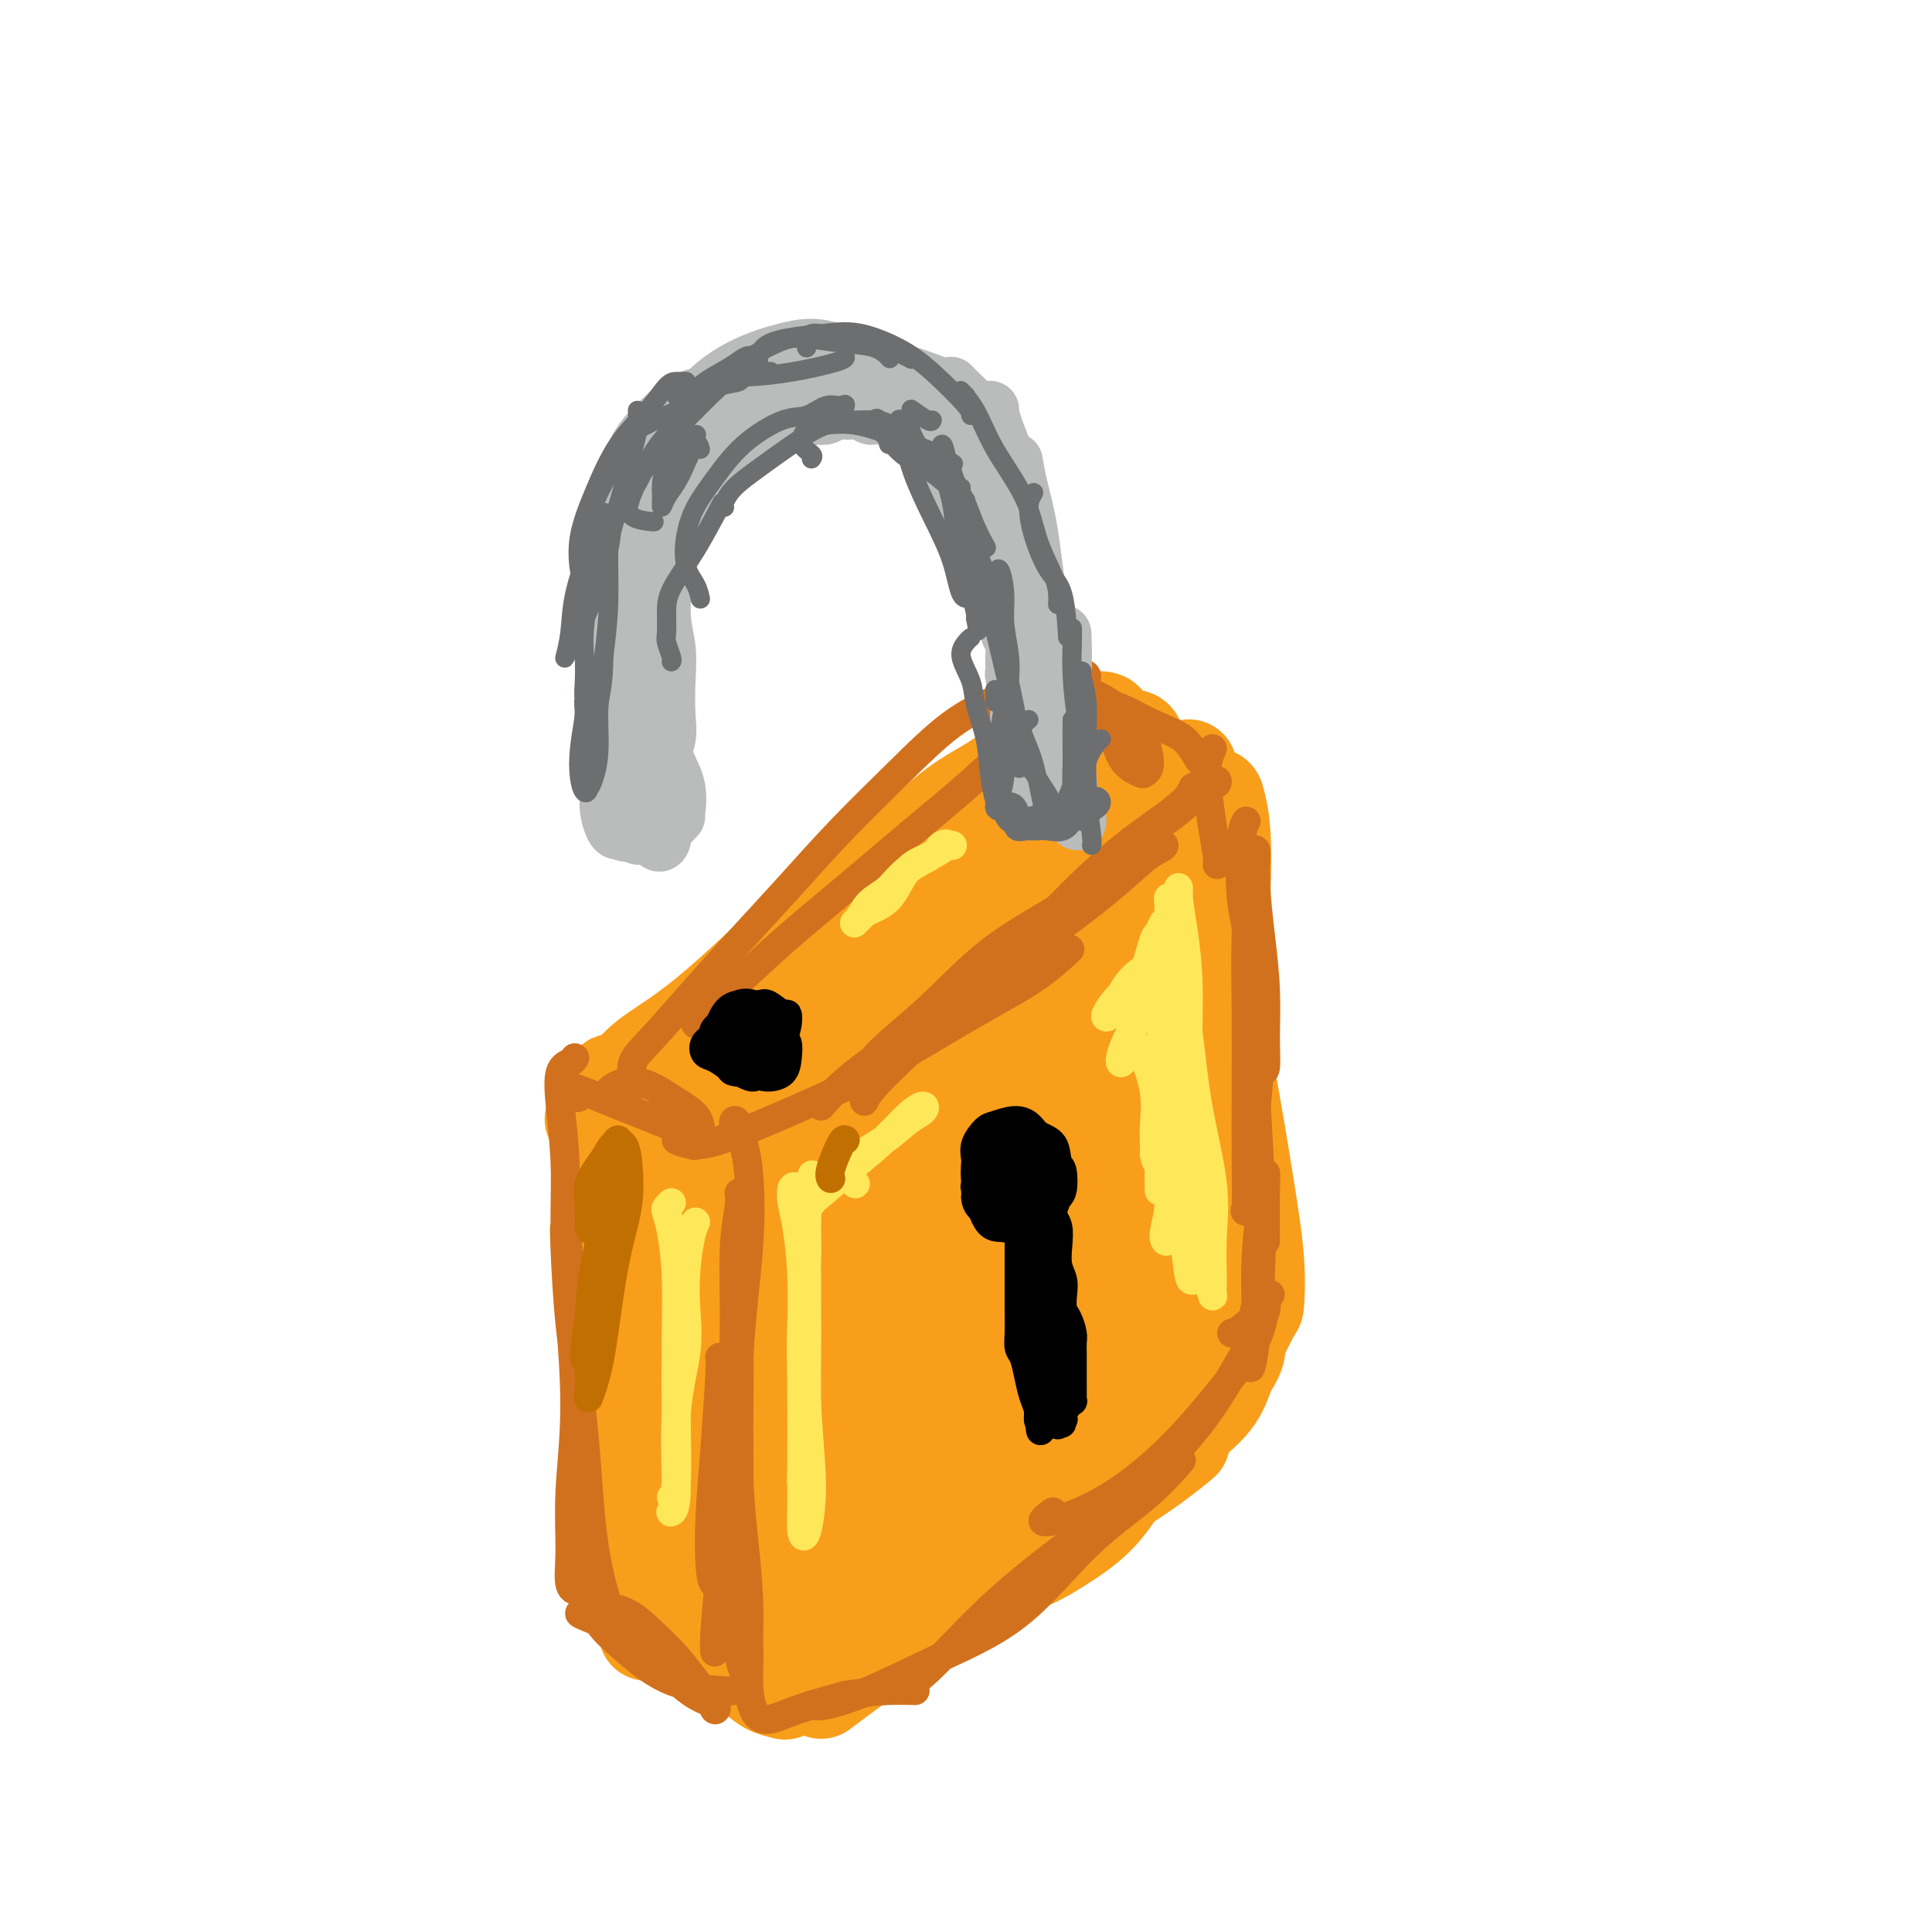 <svg viewBox='0 0 400 400' version='1.1' xmlns='http://www.w3.org/2000/svg' xmlns:xlink='http://www.w3.org/1999/xlink'><g fill='none' stroke='rgb(249,158,27)' stroke-width='20' stroke-linecap='round' stroke-linejoin='round'><path d='M139,221c-0.191,-0.241 -0.381,-0.483 0,-1c0.381,-0.517 1.334,-1.311 4,-3c2.666,-1.689 7.046,-4.273 12,-7c4.954,-2.727 10.483,-5.597 16,-9c5.517,-3.403 11.024,-7.338 17,-11c5.976,-3.662 12.422,-7.052 18,-10c5.578,-2.948 10.288,-5.455 15,-8c4.712,-2.545 9.426,-5.128 13,-7c3.574,-1.872 6.008,-3.031 8,-4c1.992,-0.969 3.544,-1.746 4,-2c0.456,-0.254 -0.183,0.017 -2,1c-1.817,0.983 -4.813,2.679 -9,5c-4.187,2.321 -9.564,5.268 -15,8c-5.436,2.732 -10.932,5.250 -18,9c-7.068,3.750 -15.709,8.731 -23,13c-7.291,4.269 -13.233,7.825 -18,11c-4.767,3.175 -8.360,5.967 -11,8c-2.640,2.033 -4.328,3.305 -5,4c-0.672,0.695 -0.329,0.811 1,0c1.329,-0.811 3.642,-2.549 7,-5c3.358,-2.451 7.760,-5.614 12,-9c4.240,-3.386 8.318,-6.995 14,-11c5.682,-4.005 12.967,-8.407 20,-12c7.033,-3.593 13.815,-6.377 19,-9c5.185,-2.623 8.773,-5.085 12,-7c3.227,-1.915 6.092,-3.281 8,-4c1.908,-0.719 2.859,-0.789 3,-1c0.141,-0.211 -0.529,-0.562 -2,0c-1.471,0.562 -3.742,2.036 -7,4c-3.258,1.964 -7.502,4.418 -12,7c-4.498,2.582 -9.249,5.291 -14,8'/><path d='M206,179c-8.583,4.946 -12.542,7.811 -18,11c-5.458,3.189 -12.415,6.703 -18,10c-5.585,3.297 -9.799,6.377 -14,9c-4.201,2.623 -8.388,4.790 -12,7c-3.612,2.210 -6.650,4.463 -9,6c-2.350,1.537 -4.014,2.357 -5,3c-0.986,0.643 -1.294,1.108 -1,1c0.294,-0.108 1.189,-0.789 2,-1c0.811,-0.211 1.537,0.046 2,0c0.463,-0.046 0.663,-0.397 1,0c0.337,0.397 0.811,1.542 1,2c0.189,0.458 0.095,0.229 0,0'/><path d='M251,172c-1.588,-0.471 -3.175,-0.943 -4,-1c-0.825,-0.057 -0.887,0.300 -1,0c-0.113,-0.300 -0.275,-1.258 0,-2c0.275,-0.742 0.989,-1.267 2,-2c1.011,-0.733 2.319,-1.672 3,-2c0.681,-0.328 0.733,-0.043 1,1c0.267,1.043 0.748,2.846 1,6c0.252,3.154 0.275,7.661 0,14c-0.275,6.339 -0.848,14.512 -1,22c-0.152,7.488 0.117,14.292 0,21c-0.117,6.708 -0.620,13.319 -1,18c-0.380,4.681 -0.638,7.431 -1,9c-0.362,1.569 -0.829,1.958 -1,2c-0.171,0.042 -0.046,-0.261 0,-2c0.046,-1.739 0.014,-4.913 0,-9c-0.014,-4.087 -0.012,-9.088 0,-15c0.012,-5.912 0.032,-12.735 0,-20c-0.032,-7.265 -0.116,-14.972 0,-20c0.116,-5.028 0.431,-7.378 0,-9c-0.431,-1.622 -1.607,-2.515 -2,-2c-0.393,0.515 -0.004,2.438 0,6c0.004,3.562 -0.378,8.764 0,15c0.378,6.236 1.514,13.505 3,22c1.486,8.495 3.321,18.216 5,26c1.679,7.784 3.202,13.630 4,17c0.798,3.370 0.871,4.264 1,3c0.129,-1.264 0.314,-4.687 0,-9c-0.314,-4.313 -1.125,-9.517 -2,-15c-0.875,-5.483 -1.812,-11.245 -3,-18c-1.188,-6.755 -2.625,-14.501 -4,-17c-1.375,-2.499 -2.687,0.251 -4,3'/><path d='M247,214c-0.964,3.000 -1.375,9.000 -1,17c0.375,8.000 1.536,18.000 2,22c0.464,4.000 0.232,2.000 0,0'/><path d='M126,236c-0.746,-1.720 -1.492,-3.439 -2,-4c-0.508,-0.561 -0.779,0.037 -1,0c-0.221,-0.037 -0.392,-0.710 0,0c0.392,0.710 1.347,2.804 2,5c0.653,2.196 1.005,4.493 2,7c0.995,2.507 2.633,5.224 4,10c1.367,4.776 2.462,11.612 4,17c1.538,5.388 3.520,9.328 5,12c1.480,2.672 2.460,4.075 3,6c0.540,1.925 0.641,4.373 1,6c0.359,1.627 0.978,2.434 1,3c0.022,0.566 -0.552,0.891 -1,0c-0.448,-0.891 -0.772,-2.997 -2,-6c-1.228,-3.003 -3.362,-6.903 -5,-11c-1.638,-4.097 -2.782,-8.390 -4,-13c-1.218,-4.610 -2.511,-9.536 -3,-12c-0.489,-2.464 -0.173,-2.464 0,-1c0.173,1.464 0.204,4.394 1,8c0.796,3.606 2.355,7.889 4,12c1.645,4.111 3.374,8.049 5,13c1.626,4.951 3.149,10.915 4,17c0.851,6.085 1.031,12.293 1,15c-0.031,2.707 -0.274,1.914 -1,1c-0.726,-0.914 -1.934,-1.948 -3,-5c-1.066,-3.052 -1.990,-8.120 -3,-13c-1.010,-4.880 -2.105,-9.572 -3,-14c-0.895,-4.428 -1.591,-8.593 -2,-10c-0.409,-1.407 -0.532,-0.058 0,3c0.532,3.058 1.720,7.823 3,12c1.280,4.177 2.651,7.765 4,12c1.349,4.235 2.674,9.118 4,14'/><path d='M144,320c2.320,8.080 2.622,7.781 3,9c0.378,1.219 0.834,3.956 1,5c0.166,1.044 0.041,0.394 0,-1c-0.041,-1.394 0.001,-3.530 0,-5c-0.001,-1.470 -0.045,-2.272 0,-2c0.045,0.272 0.180,1.618 1,4c0.820,2.382 2.324,5.799 4,8c1.676,2.201 3.523,3.186 5,4c1.477,0.814 2.582,1.458 4,2c1.418,0.542 3.148,0.982 5,1c1.852,0.018 3.826,-0.387 6,-1c2.174,-0.613 4.547,-1.434 7,-2c2.453,-0.566 4.987,-0.876 6,-1c1.013,-0.124 0.507,-0.062 0,0'/><path d='M170,350c0.547,-0.426 1.094,-0.853 4,-3c2.906,-2.147 8.170,-6.016 14,-10c5.830,-3.984 12.225,-8.084 18,-12c5.775,-3.916 10.929,-7.648 16,-11c5.071,-3.352 10.057,-6.326 14,-9c3.943,-2.674 6.841,-5.050 8,-6c1.159,-0.950 0.580,-0.475 0,0'/><path d='M164,338c-0.718,0.393 -1.436,0.786 -1,1c0.436,0.214 2.025,0.249 4,0c1.975,-0.249 4.335,-0.781 8,-2c3.665,-1.219 8.636,-3.124 13,-5c4.364,-1.876 8.123,-3.724 12,-5c3.877,-1.276 7.874,-1.980 11,-3c3.126,-1.020 5.381,-2.357 8,-4c2.619,-1.643 5.601,-3.592 8,-6c2.399,-2.408 4.213,-5.274 6,-8c1.787,-2.726 3.546,-5.311 5,-8c1.454,-2.689 2.601,-5.483 4,-8c1.399,-2.517 3.048,-4.759 4,-7c0.952,-2.241 1.207,-4.482 2,-6c0.793,-1.518 2.125,-2.313 3,-3c0.875,-0.687 1.292,-1.264 2,-2c0.708,-0.736 1.706,-1.629 2,-2c0.294,-0.371 -0.116,-0.220 0,0c0.116,0.220 0.757,0.511 1,1c0.243,0.489 0.088,1.178 0,2c-0.088,0.822 -0.109,1.779 0,3c0.109,1.221 0.349,2.708 0,4c-0.349,1.292 -1.285,2.390 -2,4c-0.715,1.610 -1.208,3.731 -3,6c-1.792,2.269 -4.883,4.684 -8,7c-3.117,2.316 -6.259,4.532 -10,7c-3.741,2.468 -8.080,5.189 -12,8c-3.920,2.811 -7.421,5.712 -11,8c-3.579,2.288 -7.238,3.964 -11,5c-3.762,1.036 -7.628,1.433 -11,2c-3.372,0.567 -6.249,1.305 -9,2c-2.751,0.695 -5.375,1.348 -8,2'/><path d='M171,331c-6.858,1.916 -4.503,1.206 -3,1c1.503,-0.206 2.154,0.093 3,0c0.846,-0.093 1.888,-0.577 4,-1c2.112,-0.423 5.294,-0.786 8,-1c2.706,-0.214 4.935,-0.280 8,-1c3.065,-0.720 6.967,-2.093 11,-4c4.033,-1.907 8.196,-4.346 12,-7c3.804,-2.654 7.248,-5.523 11,-8c3.752,-2.477 7.811,-4.561 11,-7c3.189,-2.439 5.510,-5.231 8,-8c2.490,-2.769 5.151,-5.513 7,-8c1.849,-2.487 2.885,-4.717 4,-7c1.115,-2.283 2.308,-4.619 3,-6c0.692,-1.381 0.883,-1.806 1,-2c0.117,-0.194 0.161,-0.157 0,0c-0.161,0.157 -0.527,0.434 -1,1c-0.473,0.566 -1.055,1.420 -2,3c-0.945,1.580 -2.254,3.887 -3,5c-0.746,1.113 -0.927,1.032 -1,1c-0.073,-0.032 -0.036,-0.016 0,0'/><path d='M148,234c-1.427,-0.161 -2.855,-0.321 -4,2c-1.145,2.321 -2.008,7.125 -2,13c0.008,5.875 0.888,12.821 2,20c1.112,7.179 2.457,14.592 4,22c1.543,7.408 3.283,14.813 5,20c1.717,5.187 3.410,8.156 4,9c0.590,0.844 0.078,-0.439 0,-2c-0.078,-1.561 0.277,-3.401 0,-7c-0.277,-3.599 -1.185,-8.958 -2,-14c-0.815,-5.042 -1.536,-9.766 -2,-16c-0.464,-6.234 -0.669,-13.978 -1,-22c-0.331,-8.022 -0.788,-16.321 -1,-20c-0.212,-3.679 -0.180,-2.738 0,-2c0.180,0.738 0.509,1.274 1,4c0.491,2.726 1.143,7.641 2,13c0.857,5.359 1.920,11.160 3,18c1.080,6.840 2.176,14.717 3,23c0.824,8.283 1.375,16.971 2,23c0.625,6.029 1.324,9.398 2,11c0.676,1.602 1.329,1.438 1,0c-0.329,-1.438 -1.641,-4.149 -3,-9c-1.359,-4.851 -2.765,-11.840 -4,-20c-1.235,-8.160 -2.300,-17.490 -3,-29c-0.700,-11.510 -1.034,-25.199 -1,-33c0.034,-7.801 0.435,-9.713 1,-10c0.565,-0.287 1.294,1.052 2,3c0.706,1.948 1.388,4.505 2,9c0.612,4.495 1.154,10.926 2,17c0.846,6.074 1.997,11.789 3,20c1.003,8.211 1.858,18.917 3,27c1.142,8.083 2.571,13.541 4,19'/><path d='M171,323c2.475,14.803 0.663,4.311 0,-1c-0.663,-5.311 -0.178,-5.441 0,-10c0.178,-4.559 0.049,-13.545 0,-22c-0.049,-8.455 -0.017,-16.377 0,-27c0.017,-10.623 0.019,-23.945 0,-31c-0.019,-7.055 -0.058,-7.843 0,-8c0.058,-0.157 0.213,0.317 0,2c-0.213,1.683 -0.793,4.575 -1,9c-0.207,4.425 -0.040,10.383 0,17c0.040,6.617 -0.048,13.892 0,22c0.048,8.108 0.232,17.049 1,23c0.768,5.951 2.121,8.913 3,10c0.879,1.087 1.286,0.299 1,-2c-0.286,-2.299 -1.263,-6.109 -2,-11c-0.737,-4.891 -1.234,-10.865 -2,-18c-0.766,-7.135 -1.801,-15.433 -2,-26c-0.199,-10.567 0.439,-23.403 1,-31c0.561,-7.597 1.044,-9.955 2,-11c0.956,-1.045 2.385,-0.779 3,2c0.615,2.779 0.417,8.069 1,15c0.583,6.931 1.947,15.503 3,25c1.053,9.497 1.796,19.920 3,31c1.204,11.080 2.870,22.819 4,29c1.130,6.181 1.724,6.806 2,7c0.276,0.194 0.233,-0.042 0,-3c-0.233,-2.958 -0.658,-8.639 -1,-15c-0.342,-6.361 -0.603,-13.400 -1,-22c-0.397,-8.600 -0.931,-18.759 -1,-30c-0.069,-11.241 0.328,-23.565 1,-32c0.672,-8.435 1.621,-12.981 2,-15c0.379,-2.019 0.190,-1.509 0,-1'/><path d='M188,199c0.470,-6.222 0.144,2.221 0,10c-0.144,7.779 -0.105,14.892 0,23c0.105,8.108 0.278,17.211 1,27c0.722,9.789 1.995,20.263 3,28c1.005,7.737 1.743,12.736 2,13c0.257,0.264 0.032,-4.206 0,-10c-0.032,-5.794 0.127,-12.911 0,-21c-0.127,-8.089 -0.541,-17.149 0,-29c0.541,-11.851 2.037,-26.493 3,-34c0.963,-7.507 1.392,-7.877 2,-8c0.608,-0.123 1.393,0.002 2,2c0.607,1.998 1.035,5.867 1,12c-0.035,6.133 -0.534,14.528 0,24c0.534,9.472 2.102,20.022 3,31c0.898,10.978 1.127,22.384 2,29c0.873,6.616 2.390,8.444 3,9c0.610,0.556 0.314,-0.158 0,-2c-0.314,-1.842 -0.645,-4.812 -1,-10c-0.355,-5.188 -0.733,-12.596 -1,-21c-0.267,-8.404 -0.424,-17.806 0,-30c0.424,-12.194 1.431,-27.181 2,-37c0.569,-9.819 0.702,-14.469 1,-16c0.298,-1.531 0.760,0.057 1,2c0.240,1.943 0.258,4.241 0,9c-0.258,4.759 -0.791,11.980 -1,20c-0.209,8.020 -0.095,16.840 0,28c0.095,11.160 0.170,24.662 1,34c0.830,9.338 2.416,14.514 3,17c0.584,2.486 0.167,2.282 0,1c-0.167,-1.282 -0.083,-3.641 0,-6'/><path d='M215,294c-0.008,-3.798 -0.027,-10.794 0,-19c0.027,-8.206 0.101,-17.624 1,-30c0.899,-12.376 2.622,-27.710 4,-38c1.378,-10.290 2.412,-15.534 3,-18c0.588,-2.466 0.731,-2.153 1,-2c0.269,0.153 0.663,0.146 1,2c0.337,1.854 0.616,5.568 1,11c0.384,5.432 0.874,12.583 1,21c0.126,8.417 -0.111,18.102 1,26c1.111,7.898 3.569,14.009 5,18c1.431,3.991 1.833,5.860 2,5c0.167,-0.860 0.097,-4.450 0,-9c-0.097,-4.550 -0.221,-10.059 0,-18c0.221,-7.941 0.788,-18.315 1,-28c0.212,-9.685 0.068,-18.680 0,-24c-0.068,-5.320 -0.060,-6.963 0,-7c0.060,-0.037 0.170,1.532 0,5c-0.170,3.468 -0.622,8.835 -1,15c-0.378,6.165 -0.682,13.127 -1,21c-0.318,7.873 -0.649,16.658 -1,26c-0.351,9.342 -0.721,19.243 -1,25c-0.279,5.757 -0.468,7.372 -1,8c-0.532,0.628 -1.408,0.271 -2,-1c-0.592,-1.271 -0.902,-3.456 -1,-7c-0.098,-3.544 0.015,-8.445 0,-15c-0.015,-6.555 -0.159,-14.762 0,-25c0.159,-10.238 0.620,-22.507 1,-30c0.380,-7.493 0.679,-10.210 1,-11c0.321,-0.790 0.663,0.346 1,1c0.337,0.654 0.668,0.827 1,1'/><path d='M232,197c0.546,1.016 0.912,2.557 1,5c0.088,2.443 -0.103,5.790 0,10c0.103,4.210 0.499,9.284 0,16c-0.499,6.716 -1.892,15.074 -3,23c-1.108,7.926 -1.930,15.420 -3,21c-1.070,5.580 -2.388,9.246 -4,12c-1.612,2.754 -3.518,4.598 -5,6c-1.482,1.402 -2.541,2.363 -3,3c-0.459,0.637 -0.318,0.949 0,1c0.318,0.051 0.814,-0.161 2,-1c1.186,-0.839 3.061,-2.305 5,-4c1.939,-1.695 3.940,-3.619 6,-6c2.060,-2.381 4.178,-5.221 6,-7c1.822,-1.779 3.349,-2.499 4,-3c0.651,-0.501 0.425,-0.783 -1,0c-1.425,0.783 -4.051,2.632 -7,5c-2.949,2.368 -6.223,5.255 -11,9c-4.777,3.745 -11.056,8.347 -16,12c-4.944,3.653 -8.551,6.357 -11,8c-2.449,1.643 -3.738,2.226 -4,3c-0.262,0.774 0.504,1.738 2,2c1.496,0.262 3.720,-0.177 7,-2c3.280,-1.823 7.614,-5.029 10,-7c2.386,-1.971 2.825,-2.706 3,-3c0.175,-0.294 0.088,-0.147 0,0'/><path d='M131,224c-1.115,0.024 -2.230,0.049 -3,0c-0.770,-0.049 -1.194,-0.171 -1,0c0.194,0.171 1.006,0.636 2,0c0.994,-0.636 2.171,-2.373 4,-4c1.829,-1.627 4.310,-3.143 7,-5c2.690,-1.857 5.588,-4.053 9,-7c3.412,-2.947 7.337,-6.643 11,-10c3.663,-3.357 7.063,-6.375 11,-9c3.937,-2.625 8.409,-4.857 12,-7c3.591,-2.143 6.300,-4.199 9,-6c2.700,-1.801 5.389,-3.349 8,-5c2.611,-1.651 5.142,-3.405 6,-4c0.858,-0.595 0.044,-0.031 0,0c-0.044,0.031 0.683,-0.472 0,0c-0.683,0.472 -2.777,1.918 -5,3c-2.223,1.082 -4.575,1.802 -7,3c-2.425,1.198 -4.923,2.876 -8,5c-3.077,2.124 -6.733,4.695 -11,8c-4.267,3.305 -9.144,7.345 -13,11c-3.856,3.655 -6.690,6.924 -9,9c-2.310,2.076 -4.098,2.960 -5,4c-0.902,1.040 -0.920,2.238 -1,3c-0.080,0.762 -0.221,1.089 0,1c0.221,-0.089 0.806,-0.594 2,-2c1.194,-1.406 2.997,-3.712 5,-6c2.003,-2.288 4.207,-4.557 7,-7c2.793,-2.443 6.177,-5.061 10,-8c3.823,-2.939 8.087,-6.200 12,-9c3.913,-2.800 7.477,-5.138 11,-8c3.523,-2.862 7.007,-6.246 10,-9c2.993,-2.754 5.497,-4.877 8,-7'/><path d='M212,158c11.045,-9.346 6.158,-5.211 5,-4c-1.158,1.211 1.411,-0.504 2,-1c0.589,-0.496 -0.804,0.226 -2,1c-1.196,0.774 -2.197,1.601 -4,3c-1.803,1.399 -4.410,3.370 -7,5c-2.590,1.630 -5.164,2.920 -8,5c-2.836,2.080 -5.935,4.948 -9,8c-3.065,3.052 -6.097,6.286 -8,9c-1.903,2.714 -2.679,4.909 -3,6c-0.321,1.091 -0.189,1.078 0,1c0.189,-0.078 0.434,-0.221 1,-1c0.566,-0.779 1.453,-2.192 3,-4c1.547,-1.808 3.754,-4.009 6,-6c2.246,-1.991 4.530,-3.773 7,-6c2.470,-2.227 5.125,-4.900 8,-7c2.875,-2.100 5.971,-3.627 8,-5c2.029,-1.373 2.992,-2.592 4,-4c1.008,-1.408 2.063,-3.004 3,-4c0.937,-0.996 1.756,-1.391 2,-2c0.244,-0.609 -0.088,-1.431 0,-2c0.088,-0.569 0.597,-0.884 1,-1c0.403,-0.116 0.699,-0.031 1,0c0.301,0.031 0.605,0.008 1,0c0.395,-0.008 0.879,-0.002 1,0c0.121,0.002 -0.122,0.001 0,0c0.122,-0.001 0.610,-0.000 1,0c0.390,0.000 0.682,0.000 1,0c0.318,-0.000 0.662,-0.000 1,0c0.338,0.000 0.669,0.000 1,0'/><path d='M228,149c1.214,0.130 0.750,0.454 1,1c0.250,0.546 1.216,1.315 2,2c0.784,0.685 1.388,1.287 2,2c0.612,0.713 1.233,1.538 2,2c0.767,0.462 1.681,0.561 2,1c0.319,0.439 0.043,1.218 0,1c-0.043,-0.218 0.146,-1.431 0,-2c-0.146,-0.569 -0.627,-0.493 -1,-1c-0.373,-0.507 -0.639,-1.598 -1,-2c-0.361,-0.402 -0.817,-0.115 -1,0c-0.183,0.115 -0.091,0.057 0,0'/><path d='M129,233c-0.724,-0.063 -1.448,-0.127 -2,0c-0.552,0.127 -0.932,0.444 -1,1c-0.068,0.556 0.177,1.352 0,2c-0.177,0.648 -0.776,1.148 -1,2c-0.224,0.852 -0.072,2.055 0,4c0.072,1.945 0.065,4.631 0,8c-0.065,3.369 -0.186,7.421 0,12c0.186,4.579 0.681,9.684 1,15c0.319,5.316 0.464,10.841 1,16c0.536,5.159 1.464,9.951 2,14c0.536,4.049 0.680,7.355 1,9c0.320,1.645 0.815,1.630 1,2c0.185,0.370 0.058,1.124 0,1c-0.058,-0.124 -0.047,-1.126 0,-3c0.047,-1.874 0.132,-4.620 0,-8c-0.132,-3.380 -0.479,-7.395 -1,-12c-0.521,-4.605 -1.214,-9.801 -2,-15c-0.786,-5.199 -1.665,-10.402 -2,-14c-0.335,-3.598 -0.127,-5.593 0,-6c0.127,-0.407 0.174,0.772 0,2c-0.174,1.228 -0.568,2.505 0,5c0.568,2.495 2.099,6.209 3,10c0.901,3.791 1.171,7.659 2,12c0.829,4.341 2.218,9.153 3,14c0.782,4.847 0.956,9.727 1,14c0.044,4.273 -0.041,7.937 0,11c0.041,3.063 0.210,5.525 0,7c-0.210,1.475 -0.799,1.962 -1,2c-0.201,0.038 -0.016,-0.374 0,-1c0.016,-0.626 -0.138,-1.464 0,-2c0.138,-0.536 0.569,-0.768 1,-1'/><path d='M135,334c0.285,4.654 0.497,1.290 1,0c0.503,-1.290 1.297,-0.506 2,0c0.703,0.506 1.314,0.732 2,1c0.686,0.268 1.446,0.576 2,1c0.554,0.424 0.901,0.965 2,2c1.099,1.035 2.949,2.566 5,4c2.051,1.434 4.304,2.772 6,4c1.696,1.228 2.834,2.346 4,3c1.166,0.654 2.359,0.845 3,1c0.641,0.155 0.728,0.273 0,0c-0.728,-0.273 -2.273,-0.938 -4,-2c-1.727,-1.062 -3.638,-2.520 -5,-4c-1.362,-1.480 -2.176,-2.981 -3,-4c-0.824,-1.019 -1.657,-1.555 -2,-2c-0.343,-0.445 -0.197,-0.799 0,-1c0.197,-0.201 0.445,-0.250 1,0c0.555,0.250 1.419,0.798 2,1c0.581,0.202 0.880,0.058 1,0c0.120,-0.058 0.060,-0.029 0,0'/></g>
<g fill='none' stroke='rgb(210,113,29)' stroke-width='6' stroke-linecap='round' stroke-linejoin='round'><path d='M120,227c-0.182,0.222 -0.363,0.444 -1,0c-0.637,-0.444 -1.729,-1.553 -2,-2c-0.271,-0.447 0.278,-0.233 1,0c0.722,0.233 1.617,0.486 3,1c1.383,0.514 3.253,1.291 5,2c1.747,0.709 3.372,1.352 5,2c1.628,0.648 3.258,1.303 5,2c1.742,0.697 3.594,1.436 5,2c1.406,0.564 2.366,0.954 3,1c0.634,0.046 0.944,-0.252 1,-1c0.056,-0.748 -0.141,-1.946 -1,-3c-0.859,-1.054 -2.380,-1.963 -4,-3c-1.620,-1.037 -3.337,-2.200 -5,-3c-1.663,-0.800 -3.270,-1.235 -5,-1c-1.730,0.235 -3.581,1.140 -4,2c-0.419,0.860 0.595,1.674 1,2c0.405,0.326 0.203,0.163 0,0'/><path d='M144,237c-0.007,0.152 -0.015,0.304 -1,0c-0.985,-0.304 -2.948,-1.064 -3,-1c-0.052,0.064 1.808,0.953 4,1c2.192,0.047 4.718,-0.748 8,-2c3.282,-1.252 7.320,-2.962 12,-5c4.680,-2.038 10.001,-4.403 15,-7c4.999,-2.597 9.677,-5.425 14,-8c4.323,-2.575 8.293,-4.896 12,-7c3.707,-2.104 7.152,-3.989 10,-6c2.848,-2.011 5.099,-4.146 6,-5c0.901,-0.854 0.450,-0.427 0,0'/><path d='M170,229c1.535,-1.788 3.070,-3.575 6,-6c2.930,-2.425 7.255,-5.486 12,-9c4.745,-3.514 9.909,-7.480 15,-11c5.091,-3.520 10.111,-6.593 15,-10c4.889,-3.407 9.649,-7.149 13,-10c3.351,-2.851 5.292,-4.811 7,-6c1.708,-1.189 3.183,-1.608 3,-2c-0.183,-0.392 -2.023,-0.756 -4,0c-1.977,0.756 -4.089,2.631 -7,5c-2.911,2.369 -6.620,5.232 -11,8c-4.380,2.768 -9.430,5.439 -14,9c-4.570,3.561 -8.660,8.010 -13,12c-4.340,3.990 -8.930,7.519 -11,10c-2.070,2.481 -1.620,3.912 -1,4c0.620,0.088 1.410,-1.167 3,-3c1.590,-1.833 3.980,-4.243 7,-7c3.020,-2.757 6.669,-5.862 10,-9c3.331,-3.138 6.343,-6.311 11,-10c4.657,-3.689 10.959,-7.896 16,-12c5.041,-4.104 8.822,-8.107 12,-11c3.178,-2.893 5.753,-4.676 7,-6c1.247,-1.324 1.164,-2.189 1,-2c-0.164,0.189 -0.411,1.433 -2,3c-1.589,1.567 -4.521,3.456 -8,6c-3.479,2.544 -7.506,5.744 -12,10c-4.494,4.256 -9.455,9.570 -15,15c-5.545,5.430 -11.674,10.977 -17,16c-5.326,5.023 -9.850,9.522 -12,12c-2.150,2.478 -1.925,2.936 -2,3c-0.075,0.064 -0.450,-0.268 1,-2c1.450,-1.732 4.725,-4.866 8,-8'/><path d='M188,218c3.201,-3.683 6.704,-7.892 11,-12c4.296,-4.108 9.386,-8.116 15,-13c5.614,-4.884 11.753,-10.643 17,-15c5.247,-4.357 9.602,-7.312 13,-10c3.398,-2.688 5.838,-5.108 7,-6c1.162,-0.892 1.046,-0.255 1,0c-0.046,0.255 -0.023,0.127 0,0'/><path d='M131,225c0.071,-0.064 0.142,-0.129 0,-1c-0.142,-0.871 -0.496,-2.549 0,-4c0.496,-1.451 1.842,-2.676 4,-5c2.158,-2.324 5.129,-5.748 8,-9c2.871,-3.252 5.643,-6.333 9,-10c3.357,-3.667 7.301,-7.921 11,-12c3.699,-4.079 7.154,-7.983 11,-12c3.846,-4.017 8.083,-8.148 12,-12c3.917,-3.852 7.515,-7.425 11,-10c3.485,-2.575 6.857,-4.150 9,-5c2.143,-0.850 3.058,-0.974 4,-1c0.942,-0.026 1.912,0.044 1,1c-0.912,0.956 -3.707,2.796 -5,4c-1.293,1.204 -1.084,1.773 -1,2c0.084,0.227 0.042,0.114 0,0'/><path d='M144,212c-0.007,-0.512 -0.013,-1.024 1,-2c1.013,-0.976 3.046,-2.416 6,-5c2.954,-2.584 6.829,-6.310 11,-10c4.171,-3.690 8.639,-7.342 13,-11c4.361,-3.658 8.615,-7.321 13,-11c4.385,-3.679 8.902,-7.374 13,-11c4.098,-3.626 7.777,-7.182 11,-10c3.223,-2.818 5.989,-4.899 8,-7c2.011,-2.101 3.266,-4.223 4,-5c0.734,-0.777 0.946,-0.208 1,0c0.054,0.208 -0.051,0.056 -1,0c-0.949,-0.056 -2.740,-0.015 -4,1c-1.260,1.015 -1.987,3.005 -3,4c-1.013,0.995 -2.312,0.994 -3,1c-0.688,0.006 -0.766,0.018 -1,0c-0.234,-0.018 -0.623,-0.068 -1,0c-0.377,0.068 -0.742,0.253 -1,0c-0.258,-0.253 -0.408,-0.945 0,-1c0.408,-0.055 1.375,0.527 2,0c0.625,-0.527 0.908,-2.164 2,-3c1.092,-0.836 2.995,-0.871 4,-1c1.005,-0.129 1.113,-0.354 2,0c0.887,0.354 2.552,1.285 4,2c1.448,0.715 2.680,1.214 4,2c1.320,0.786 2.728,1.860 4,3c1.272,1.140 2.406,2.345 3,3c0.594,0.655 0.647,0.760 1,2c0.353,1.240 1.006,3.617 1,5c-0.006,1.383 -0.672,1.773 -1,2c-0.328,0.227 -0.319,0.292 -1,0c-0.681,-0.292 -2.052,-0.941 -3,-2c-0.948,-1.059 -1.474,-2.530 -2,-4'/><path d='M231,154c-1.449,-1.460 -2.571,-2.109 -3,-3c-0.429,-0.891 -0.166,-2.025 0,-3c0.166,-0.975 0.233,-1.792 1,-2c0.767,-0.208 2.234,0.193 4,1c1.766,0.807 3.832,2.020 6,3c2.168,0.980 4.437,1.727 6,3c1.563,1.273 2.421,3.074 3,4c0.579,0.926 0.880,0.979 1,1c0.120,0.021 0.060,0.011 0,0'/><path d='M251,155c-0.400,0.900 -0.801,1.800 -1,3c-0.199,1.200 -0.197,2.700 0,5c0.197,2.300 0.589,5.400 1,8c0.411,2.600 0.841,4.700 1,6c0.159,1.300 0.045,1.800 0,2c-0.045,0.200 -0.023,0.100 0,0'/><path d='M258,170c-0.369,0.580 -0.737,1.161 -1,4c-0.263,2.839 -0.420,7.938 0,12c0.420,4.062 1.419,7.088 2,11c0.581,3.912 0.745,8.711 1,13c0.255,4.289 0.602,8.066 1,10c0.398,1.934 0.849,2.023 1,1c0.151,-1.023 0.003,-3.157 0,-6c-0.003,-2.843 0.140,-6.394 0,-10c-0.140,-3.606 -0.563,-7.268 -1,-11c-0.437,-3.732 -0.888,-7.533 -1,-11c-0.112,-3.467 0.114,-6.600 0,-7c-0.114,-0.400 -0.566,1.933 -1,5c-0.434,3.067 -0.848,6.868 -1,12c-0.152,5.132 -0.043,11.594 0,17c0.043,5.406 0.019,9.755 0,15c-0.019,5.245 -0.034,11.385 0,16c0.034,4.615 0.118,7.706 0,9c-0.118,1.294 -0.438,0.791 0,0c0.438,-0.791 1.635,-1.868 2,-5c0.365,-3.132 -0.102,-8.317 0,-13c0.102,-4.683 0.772,-8.865 1,-14c0.228,-5.135 0.012,-11.224 0,-15c-0.012,-3.776 0.180,-5.238 0,-4c-0.180,1.238 -0.730,5.176 -1,10c-0.270,4.824 -0.258,10.534 0,17c0.258,6.466 0.762,13.689 1,20c0.238,6.311 0.210,11.710 0,17c-0.210,5.290 -0.603,10.469 -1,14c-0.397,3.531 -0.799,5.412 -1,6c-0.201,0.588 -0.200,-0.118 0,-2c0.200,-1.882 0.600,-4.941 1,-8'/><path d='M260,273c0.110,-3.431 -0.114,-7.009 0,-11c0.114,-3.991 0.566,-8.395 1,-12c0.434,-3.605 0.848,-6.409 1,-7c0.152,-0.591 0.041,1.033 0,4c-0.041,2.967 -0.012,7.276 0,9c0.012,1.724 0.006,0.862 0,0'/><path d='M260,272c0.339,0.310 0.679,0.619 1,0c0.321,-0.619 0.625,-2.167 1,-3c0.375,-0.833 0.821,-0.952 1,-1c0.179,-0.048 0.089,-0.024 0,0'/><path d='M119,219c-0.205,0.334 -0.409,0.668 -1,1c-0.591,0.332 -1.567,0.661 -2,2c-0.433,1.339 -0.321,3.687 0,7c0.321,3.313 0.853,7.592 1,12c0.147,4.408 -0.090,8.946 0,14c0.090,5.054 0.506,10.625 1,17c0.494,6.375 1.067,13.553 1,20c-0.067,6.447 -0.774,12.164 -1,17c-0.226,4.836 0.030,8.793 0,12c-0.030,3.207 -0.347,5.665 0,7c0.347,1.335 1.359,1.548 2,1c0.641,-0.548 0.911,-1.857 1,-4c0.089,-2.143 -0.004,-5.121 0,-9c0.004,-3.879 0.105,-8.660 0,-13c-0.105,-4.340 -0.417,-8.237 -1,-13c-0.583,-4.763 -1.436,-10.390 -2,-16c-0.564,-5.610 -0.838,-11.203 -1,-15c-0.162,-3.797 -0.211,-5.800 0,-5c0.211,0.800 0.681,4.401 1,9c0.319,4.599 0.488,10.195 1,16c0.512,5.805 1.366,11.818 2,19c0.634,7.182 1.046,15.533 2,22c0.954,6.467 2.449,11.049 3,13c0.551,1.951 0.157,1.272 0,1c-0.157,-0.272 -0.079,-0.136 0,0'/><path d='M153,234c-0.399,-0.304 -0.797,-0.609 -1,-1c-0.203,-0.391 -0.210,-0.869 0,-1c0.210,-0.131 0.637,0.085 1,1c0.363,0.915 0.662,2.528 1,4c0.338,1.472 0.715,2.802 1,6c0.285,3.198 0.477,8.263 0,15c-0.477,6.737 -1.623,15.146 -2,23c-0.377,7.854 0.015,15.155 0,21c-0.015,5.845 -0.435,10.236 -1,14c-0.565,3.764 -1.273,6.900 -2,9c-0.727,2.100 -1.473,3.162 -2,3c-0.527,-0.162 -0.835,-1.550 -1,-4c-0.165,-2.450 -0.188,-5.963 0,-10c0.188,-4.037 0.586,-8.597 1,-14c0.414,-5.403 0.842,-11.647 1,-15c0.158,-3.353 0.045,-3.815 0,-4c-0.045,-0.185 -0.023,-0.092 0,0'/><path d='M153,247c0.120,0.620 0.239,1.240 0,3c-0.239,1.760 -0.837,4.658 -1,9c-0.163,4.342 0.110,10.126 0,17c-0.110,6.874 -0.604,14.838 -1,22c-0.396,7.162 -0.696,13.521 -1,19c-0.304,5.479 -0.614,10.078 -1,14c-0.386,3.922 -0.847,7.169 -1,9c-0.153,1.831 0.004,2.247 0,2c-0.004,-0.247 -0.169,-1.158 0,-4c0.169,-2.842 0.672,-7.614 1,-12c0.328,-4.386 0.480,-8.387 1,-13c0.520,-4.613 1.406,-9.838 2,-15c0.594,-5.162 0.894,-10.259 1,-13c0.106,-2.741 0.018,-3.125 0,-2c-0.018,1.125 0.033,3.759 0,8c-0.033,4.241 -0.152,10.088 0,15c0.152,4.912 0.574,8.888 1,13c0.426,4.112 0.857,8.360 1,12c0.143,3.640 -0.001,6.671 0,9c0.001,2.329 0.148,3.956 0,5c-0.148,1.044 -0.591,1.505 -1,1c-0.409,-0.505 -0.785,-1.976 -1,-4c-0.215,-2.024 -0.268,-4.602 0,-6c0.268,-1.398 0.858,-1.616 1,-2c0.142,-0.384 -0.165,-0.935 0,0c0.165,0.935 0.801,3.356 1,6c0.199,2.644 -0.041,5.512 0,8c0.041,2.488 0.361,4.595 1,6c0.639,1.405 1.595,2.109 3,2c1.405,-0.109 3.259,-1.031 6,-2c2.741,-0.969 6.371,-1.984 10,-3'/><path d='M175,351c4.679,-0.690 6.875,-0.917 9,-1c2.125,-0.083 4.179,-0.024 5,0c0.821,0.024 0.411,0.012 0,0'/><path d='M168,353c0.598,0.175 1.197,0.350 3,0c1.803,-0.350 4.811,-1.223 9,-3c4.189,-1.777 9.558,-4.456 15,-7c5.442,-2.544 10.958,-4.952 16,-9c5.042,-4.048 9.609,-9.734 14,-14c4.391,-4.266 8.605,-7.110 12,-10c3.395,-2.890 5.970,-5.826 7,-7c1.030,-1.174 0.515,-0.587 0,0'/><path d='M188,349c-0.275,0.144 -0.551,0.289 0,0c0.551,-0.289 1.927,-1.010 5,-4c3.073,-2.990 7.843,-8.249 13,-13c5.157,-4.751 10.702,-8.994 16,-13c5.298,-4.006 10.350,-7.776 15,-12c4.650,-4.224 8.899,-8.904 12,-13c3.101,-4.096 5.055,-7.609 7,-11c1.945,-3.391 3.882,-6.662 5,-9c1.118,-2.338 1.416,-3.745 1,-4c-0.416,-0.255 -1.548,0.641 -2,1c-0.452,0.359 -0.226,0.179 0,0'/><path d='M218,313c-1.182,0.863 -2.363,1.725 -2,2c0.363,0.275 2.271,-0.039 5,-1c2.729,-0.961 6.279,-2.570 10,-5c3.721,-2.430 7.613,-5.681 11,-9c3.387,-3.319 6.267,-6.707 9,-10c2.733,-3.293 5.317,-6.490 7,-9c1.683,-2.510 2.465,-4.333 3,-6c0.535,-1.667 0.824,-3.179 0,-3c-0.824,0.179 -2.760,2.048 -4,3c-1.240,0.952 -1.783,0.986 -2,1c-0.217,0.014 -0.109,0.007 0,0'/><path d='M122,334c-0.299,0.010 -0.598,0.021 -1,0c-0.402,-0.021 -0.906,-0.073 -1,0c-0.094,0.073 0.221,0.271 2,1c1.779,0.729 5.023,1.990 8,4c2.977,2.010 5.686,4.769 8,7c2.314,2.231 4.234,3.935 6,5c1.766,1.065 3.380,1.490 4,2c0.620,0.510 0.246,1.106 0,1c-0.246,-0.106 -0.364,-0.914 -1,-2c-0.636,-1.086 -1.791,-2.451 -3,-4c-1.209,-1.549 -2.472,-3.284 -4,-5c-1.528,-1.716 -3.322,-3.413 -5,-5c-1.678,-1.587 -3.242,-3.063 -5,-4c-1.758,-0.937 -3.712,-1.333 -5,-1c-1.288,0.333 -1.911,1.396 -1,3c0.911,1.604 3.355,3.750 6,6c2.645,2.250 5.493,4.603 9,6c3.507,1.397 7.675,1.838 10,2c2.325,0.162 2.807,0.046 3,0c0.193,-0.046 0.096,-0.023 0,0'/></g>
<g fill='none' stroke='rgb(186,187,187)' stroke-width='12' stroke-linecap='round' stroke-linejoin='round'><path d='M221,165c-0.445,0.056 -0.891,0.111 -1,0c-0.109,-0.111 0.117,-0.389 0,-1c-0.117,-0.611 -0.578,-1.555 -1,-2c-0.422,-0.445 -0.807,-0.390 -1,-1c-0.193,-0.610 -0.195,-1.884 0,-4c0.195,-2.116 0.588,-5.072 1,-8c0.412,-2.928 0.842,-5.827 1,-9c0.158,-3.173 0.045,-6.621 0,-8c-0.045,-1.379 -0.023,-0.690 0,0'/><path d='M223,169c0.088,0.632 0.176,1.264 0,1c-0.176,-0.264 -0.617,-1.424 -1,-3c-0.383,-1.576 -0.707,-3.566 -1,-6c-0.293,-2.434 -0.554,-5.311 -1,-9c-0.446,-3.689 -1.076,-8.191 -2,-13c-0.924,-4.809 -2.143,-9.927 -3,-15c-0.857,-5.073 -1.354,-10.102 -2,-14c-0.646,-3.898 -1.443,-6.665 -2,-9c-0.557,-2.335 -0.873,-4.239 -1,-5c-0.127,-0.761 -0.063,-0.381 0,0'/><path d='M216,147c-0.621,-0.255 -1.242,-0.510 -2,-1c-0.758,-0.490 -1.653,-1.216 -2,-3c-0.347,-1.784 -0.146,-4.627 0,-8c0.146,-3.373 0.235,-7.275 0,-11c-0.235,-3.725 -0.795,-7.272 -1,-11c-0.205,-3.728 -0.055,-7.639 -1,-12c-0.945,-4.361 -2.985,-9.174 -4,-12c-1.015,-2.826 -1.004,-3.665 -1,-4c0.004,-0.335 0.002,-0.168 0,0'/><path d='M219,145c-0.374,-0.113 -0.748,-0.225 -1,0c-0.252,0.225 -0.384,0.789 -1,0c-0.616,-0.789 -1.718,-2.930 -2,-5c-0.282,-2.070 0.256,-4.069 0,-7c-0.256,-2.931 -1.308,-6.795 -2,-11c-0.692,-4.205 -1.026,-8.752 -2,-13c-0.974,-4.248 -2.587,-8.196 -4,-12c-1.413,-3.804 -2.626,-7.463 -4,-10c-1.374,-2.537 -2.908,-3.952 -4,-5c-1.092,-1.048 -1.740,-1.728 -2,-2c-0.260,-0.272 -0.130,-0.136 0,0'/><path d='M211,121c0.060,-0.252 0.121,-0.504 0,-1c-0.121,-0.496 -0.423,-1.237 -1,-2c-0.577,-0.763 -1.430,-1.548 -2,-3c-0.570,-1.452 -0.859,-3.571 -1,-6c-0.141,-2.429 -0.134,-5.167 -1,-8c-0.866,-2.833 -2.603,-5.762 -4,-9c-1.397,-3.238 -2.452,-6.787 -4,-9c-1.548,-2.213 -3.589,-3.090 -6,-4c-2.411,-0.910 -5.193,-1.852 -8,-2c-2.807,-0.148 -5.640,0.499 -8,1c-2.360,0.501 -4.246,0.858 -5,1c-0.754,0.142 -0.377,0.071 0,0'/><path d='M196,81c-2.200,-0.671 -4.399,-1.342 -6,-2c-1.601,-0.658 -2.602,-1.303 -4,-2c-1.398,-0.697 -3.191,-1.447 -5,-2c-1.809,-0.553 -3.634,-0.907 -6,-1c-2.366,-0.093 -5.272,0.077 -8,1c-2.728,0.923 -5.278,2.598 -8,4c-2.722,1.402 -5.618,2.531 -8,4c-2.382,1.469 -4.252,3.277 -5,4c-0.748,0.723 -0.374,0.362 0,0'/><path d='M175,74c-0.424,-0.289 -0.849,-0.579 -2,-1c-1.151,-0.421 -3.029,-0.974 -5,-1c-1.971,-0.026 -4.035,0.473 -6,1c-1.965,0.527 -3.829,1.081 -6,2c-2.171,0.919 -4.647,2.203 -7,4c-2.353,1.797 -4.581,4.108 -7,7c-2.419,2.892 -5.029,6.366 -7,10c-1.971,3.634 -3.301,7.428 -4,11c-0.699,3.572 -0.765,6.923 0,10c0.765,3.077 2.361,5.879 3,7c0.639,1.121 0.319,0.560 0,0'/><path d='M153,82c-2.086,-0.025 -4.172,-0.051 -6,0c-1.828,0.051 -3.398,0.177 -5,1c-1.602,0.823 -3.237,2.343 -5,4c-1.763,1.657 -3.655,3.452 -5,6c-1.345,2.548 -2.144,5.848 -3,10c-0.856,4.152 -1.769,9.154 -2,15c-0.231,5.846 0.219,12.536 1,18c0.781,5.464 1.894,9.703 3,13c1.106,3.297 2.205,5.651 3,7c0.795,1.349 1.286,1.693 2,1c0.714,-0.693 1.651,-2.421 2,-4c0.349,-1.579 0.112,-3.007 0,-5c-0.112,-1.993 -0.097,-4.551 0,-7c0.097,-2.449 0.277,-4.791 0,-7c-0.277,-2.209 -1.011,-4.286 -1,-8c0.011,-3.714 0.768,-9.066 2,-14c1.232,-4.934 2.940,-9.449 4,-13c1.060,-3.551 1.473,-6.137 2,-8c0.527,-1.863 1.168,-3.002 1,-4c-0.168,-0.998 -1.145,-1.854 -2,-2c-0.855,-0.146 -1.588,0.417 -3,3c-1.412,2.583 -3.502,7.187 -5,13c-1.498,5.813 -2.403,12.834 -3,17c-0.597,4.166 -0.885,5.476 -1,6c-0.115,0.524 -0.058,0.262 0,0'/><path d='M139,99c-1.179,0.480 -2.357,0.960 -3,2c-0.643,1.040 -0.749,2.641 -1,5c-0.251,2.359 -0.645,5.478 -1,8c-0.355,2.522 -0.669,4.448 -1,7c-0.331,2.552 -0.678,5.731 -1,9c-0.322,3.269 -0.620,6.629 -1,10c-0.380,3.371 -0.842,6.752 -1,10c-0.158,3.248 -0.011,6.364 0,9c0.011,2.636 -0.113,4.794 0,6c0.113,1.206 0.465,1.460 1,2c0.535,0.540 1.255,1.366 2,2c0.745,0.634 1.515,1.075 2,2c0.485,0.925 0.685,2.334 1,3c0.315,0.666 0.744,0.588 1,0c0.256,-0.588 0.339,-1.685 0,-3c-0.339,-1.315 -1.100,-2.849 -2,-5c-0.900,-2.151 -1.939,-4.921 -3,-8c-1.061,-3.079 -2.144,-6.467 -3,-10c-0.856,-3.533 -1.483,-7.211 -2,-10c-0.517,-2.789 -0.923,-4.689 -1,-7c-0.077,-2.311 0.174,-5.034 0,-5c-0.174,0.034 -0.775,2.825 -1,5c-0.225,2.175 -0.075,3.732 0,6c0.075,2.268 0.076,5.245 0,8c-0.076,2.755 -0.228,5.288 0,8c0.228,2.712 0.834,5.602 1,8c0.166,2.398 -0.110,4.302 0,6c0.110,1.698 0.607,3.188 1,4c0.393,0.812 0.684,0.946 1,1c0.316,0.054 0.658,0.027 1,0'/><path d='M129,172c0.638,0.790 0.734,0.265 1,0c0.266,-0.265 0.701,-0.270 1,0c0.299,0.270 0.461,0.815 1,1c0.539,0.185 1.454,0.008 2,0c0.546,-0.008 0.723,0.152 1,0c0.277,-0.152 0.653,-0.615 1,-1c0.347,-0.385 0.665,-0.691 1,-1c0.335,-0.309 0.689,-0.620 1,-1c0.311,-0.380 0.580,-0.830 1,-1c0.420,-0.170 0.991,-0.059 1,0c0.009,0.059 -0.544,0.065 -1,0c-0.456,-0.065 -0.814,-0.201 -1,0c-0.186,0.201 -0.199,0.737 0,1c0.199,0.263 0.611,0.251 1,0c0.389,-0.251 0.756,-0.742 1,-2c0.244,-1.258 0.367,-3.283 0,-5c-0.367,-1.717 -1.223,-3.127 -2,-5c-0.777,-1.873 -1.476,-4.207 -2,-6c-0.524,-1.793 -0.872,-3.043 -1,-4c-0.128,-0.957 -0.034,-1.622 0,-3c0.034,-1.378 0.009,-3.471 0,-5c-0.009,-1.529 -0.002,-2.495 0,-4c0.002,-1.505 0.001,-3.550 0,-5c-0.001,-1.450 -0.000,-2.306 0,-3c0.000,-0.694 0.000,-1.225 0,-2c-0.000,-0.775 -0.000,-1.793 0,-3c0.000,-1.207 0.000,-2.604 0,-4'/><path d='M135,119c0.404,-5.036 1.414,-3.127 2,-3c0.586,0.127 0.747,-1.527 1,-3c0.253,-1.473 0.597,-2.766 1,-4c0.403,-1.234 0.865,-2.409 1,-3c0.135,-0.591 -0.058,-0.599 0,-1c0.058,-0.401 0.368,-1.194 1,-2c0.632,-0.806 1.587,-1.625 2,-2c0.413,-0.375 0.285,-0.306 1,-1c0.715,-0.694 2.272,-2.150 3,-3c0.728,-0.850 0.628,-1.092 1,-2c0.372,-0.908 1.217,-2.481 2,-3c0.783,-0.519 1.503,0.014 2,0c0.497,-0.014 0.770,-0.577 1,-1c0.230,-0.423 0.418,-0.705 1,-1c0.582,-0.295 1.559,-0.601 2,-1c0.441,-0.399 0.346,-0.891 1,-1c0.654,-0.109 2.058,0.163 3,0c0.942,-0.163 1.421,-0.762 2,-1c0.579,-0.238 1.257,-0.115 2,0c0.743,0.115 1.550,0.223 2,0c0.450,-0.223 0.544,-0.778 1,-1c0.456,-0.222 1.273,-0.112 2,0c0.727,0.112 1.363,0.225 2,0c0.637,-0.225 1.274,-0.789 2,-1c0.726,-0.211 1.541,-0.071 2,0c0.459,0.071 0.560,0.072 1,0c0.440,-0.072 1.217,-0.215 2,0c0.783,0.215 1.571,0.790 2,1c0.429,0.210 0.500,0.057 1,0c0.500,-0.057 1.429,-0.016 2,0c0.571,0.016 0.786,0.008 1,0'/><path d='M184,86c2.749,0.240 1.122,0.841 1,1c-0.122,0.159 1.263,-0.125 2,0c0.737,0.125 0.827,0.660 1,1c0.173,0.340 0.427,0.485 1,1c0.573,0.515 1.463,1.399 2,2c0.537,0.601 0.721,0.920 1,1c0.279,0.080 0.653,-0.078 1,0c0.347,0.078 0.667,0.392 1,1c0.333,0.608 0.681,1.511 1,2c0.319,0.489 0.610,0.564 1,1c0.390,0.436 0.879,1.234 1,2c0.121,0.766 -0.126,1.501 0,2c0.126,0.499 0.625,0.763 1,1c0.375,0.237 0.626,0.449 1,1c0.374,0.551 0.871,1.442 1,2c0.129,0.558 -0.109,0.782 0,1c0.109,0.218 0.564,0.429 1,1c0.436,0.571 0.853,1.502 1,2c0.147,0.498 0.025,0.561 0,1c-0.025,0.439 0.049,1.253 0,2c-0.049,0.747 -0.221,1.428 0,2c0.221,0.572 0.834,1.035 1,1c0.166,-0.035 -0.114,-0.567 0,0c0.114,0.567 0.622,2.233 1,3c0.378,0.767 0.626,0.635 1,1c0.374,0.365 0.874,1.228 1,2c0.126,0.772 -0.124,1.453 0,2c0.124,0.547 0.621,0.961 1,1c0.379,0.039 0.641,-0.297 1,0c0.359,0.297 0.817,1.228 1,2c0.183,0.772 0.092,1.386 0,2'/><path d='M209,127c2.027,5.150 0.596,2.525 0,2c-0.596,-0.525 -0.357,1.049 0,2c0.357,0.951 0.831,1.280 1,2c0.169,0.720 0.031,1.832 0,3c-0.031,1.168 0.044,2.392 0,3c-0.044,0.608 -0.208,0.600 0,1c0.208,0.400 0.788,1.209 1,2c0.212,0.791 0.057,1.563 0,2c-0.057,0.437 -0.016,0.539 0,1c0.016,0.461 0.008,1.282 0,2c-0.008,0.718 -0.017,1.332 0,2c0.017,0.668 0.061,1.391 0,2c-0.061,0.609 -0.227,1.104 0,2c0.227,0.896 0.845,2.193 1,3c0.155,0.807 -0.155,1.123 0,2c0.155,0.877 0.774,2.316 1,3c0.226,0.684 0.061,0.613 0,1c-0.061,0.387 -0.016,1.231 0,2c0.016,0.769 0.004,1.463 0,2c-0.004,0.537 -0.001,0.917 0,1c0.001,0.083 0.000,-0.132 0,-1c-0.000,-0.868 -0.000,-2.391 0,-3c0.000,-0.609 0.000,-0.305 0,0'/></g>
<g fill='none' stroke='rgb(109,110,112)' stroke-width='6' stroke-linecap='round' stroke-linejoin='round'><path d='M210,168c-0.171,-0.437 -0.342,-0.873 -1,-1c-0.658,-0.127 -1.803,0.057 -2,0c-0.197,-0.057 0.555,-0.353 1,0c0.445,0.353 0.582,1.356 1,2c0.418,0.644 1.116,0.929 2,1c0.884,0.071 1.952,-0.071 3,0c1.048,0.071 2.076,0.355 3,0c0.924,-0.355 1.746,-1.350 3,-2c1.254,-0.650 2.942,-0.957 4,-1c1.058,-0.043 1.487,0.176 2,0c0.513,-0.176 1.108,-0.747 1,-1c-0.108,-0.253 -0.921,-0.187 -2,0c-1.079,0.187 -2.424,0.495 -4,1c-1.576,0.505 -3.384,1.207 -5,2c-1.616,0.793 -3.040,1.679 -4,2c-0.960,0.321 -1.457,0.079 -1,0c0.457,-0.079 1.867,0.007 3,0c1.133,-0.007 1.989,-0.107 3,0c1.011,0.107 2.178,0.420 3,0c0.822,-0.420 1.298,-1.575 2,-2c0.702,-0.425 1.629,-0.122 2,0c0.371,0.122 0.185,0.061 0,0'/></g>
<g fill='none' stroke='rgb(109,110,112)' stroke-width='4' stroke-linecap='round' stroke-linejoin='round'><path d='M139,137c0.113,-0.119 0.227,-0.237 0,-1c-0.227,-0.763 -0.793,-2.169 -1,-3c-0.207,-0.831 -0.055,-1.086 0,-2c0.055,-0.914 0.012,-2.488 0,-4c-0.012,-1.512 0.007,-2.962 1,-5c0.993,-2.038 2.960,-4.664 5,-8c2.040,-3.336 4.154,-7.382 5,-9c0.846,-1.618 0.423,-0.809 0,0'/><path d='M145,124c-0.206,-0.958 -0.412,-1.916 -1,-3c-0.588,-1.084 -1.557,-2.294 -2,-4c-0.443,-1.706 -0.359,-3.908 0,-6c0.359,-2.092 0.994,-4.075 2,-6c1.006,-1.925 2.383,-3.791 4,-6c1.617,-2.209 3.473,-4.759 6,-7c2.527,-2.241 5.726,-4.173 8,-5c2.274,-0.827 3.625,-0.550 5,-1c1.375,-0.450 2.775,-1.626 4,-2c1.225,-0.374 2.277,0.054 3,0c0.723,-0.054 1.118,-0.592 1,0c-0.118,0.592 -0.748,2.312 -1,3c-0.252,0.688 -0.126,0.344 0,0'/><path d='M150,105c-0.119,-0.172 -0.239,-0.344 0,-1c0.239,-0.656 0.836,-1.798 2,-3c1.164,-1.202 2.895,-2.466 5,-4c2.105,-1.534 4.586,-3.338 7,-5c2.414,-1.662 4.762,-3.181 7,-4c2.238,-0.819 4.365,-0.937 6,-1c1.635,-0.063 2.778,-0.069 4,0c1.222,0.069 2.523,0.214 3,1c0.477,0.786 0.128,2.211 0,3c-0.128,0.789 -0.037,0.940 0,1c0.037,0.060 0.018,0.030 0,0'/><path d='M168,95c0.234,-0.280 0.468,-0.560 0,-1c-0.468,-0.440 -1.637,-1.040 -2,-2c-0.363,-0.960 0.082,-2.279 1,-3c0.918,-0.721 2.311,-0.843 4,-1c1.689,-0.157 3.675,-0.350 6,0c2.325,0.350 4.989,1.241 7,2c2.011,0.759 3.369,1.384 5,2c1.631,0.616 3.537,1.223 5,2c1.463,0.777 2.485,1.724 3,2c0.515,0.276 0.523,-0.118 0,0c-0.523,0.118 -1.578,0.748 -2,1c-0.422,0.252 -0.211,0.126 0,0'/><path d='M188,94c-0.565,-0.673 -1.130,-1.346 -2,-2c-0.870,-0.654 -2.047,-1.288 -3,-2c-0.953,-0.712 -1.684,-1.502 -2,-2c-0.316,-0.498 -0.217,-0.703 0,-1c0.217,-0.297 0.550,-0.685 1,0c0.450,0.685 1.015,2.443 2,4c0.985,1.557 2.388,2.914 4,4c1.612,1.086 3.433,1.901 5,3c1.567,1.099 2.879,2.483 4,3c1.121,0.517 2.050,0.167 2,0c-0.050,-0.167 -1.079,-0.153 -2,-1c-0.921,-0.847 -1.733,-2.557 -3,-4c-1.267,-1.443 -2.990,-2.620 -4,-4c-1.010,-1.380 -1.307,-2.963 -2,-4c-0.693,-1.037 -1.784,-1.526 -2,-1c-0.216,0.526 0.441,2.068 1,4c0.559,1.932 1.018,4.254 2,7c0.982,2.746 2.485,5.914 4,9c1.515,3.086 3.041,6.089 4,9c0.959,2.911 1.350,5.730 2,7c0.650,1.270 1.558,0.990 2,0c0.442,-0.990 0.416,-2.692 0,-5c-0.416,-2.308 -1.224,-5.223 -2,-8c-0.776,-2.777 -1.522,-5.417 -2,-8c-0.478,-2.583 -0.690,-5.110 -1,-7c-0.310,-1.890 -0.719,-3.143 -1,-3c-0.281,0.143 -0.436,1.682 0,4c0.436,2.318 1.462,5.417 2,8c0.538,2.583 0.587,4.651 1,7c0.413,2.349 1.188,4.979 2,8c0.812,3.021 1.661,6.435 2,8c0.339,1.565 0.170,1.283 0,1'/><path d='M202,128c1.071,5.615 0.249,1.651 0,-1c-0.249,-2.651 0.076,-3.991 0,-6c-0.076,-2.009 -0.552,-4.687 -1,-7c-0.448,-2.313 -0.870,-4.260 -1,-6c-0.130,-1.740 0.030,-3.274 0,-4c-0.030,-0.726 -0.250,-0.645 0,1c0.250,1.645 0.971,4.855 2,8c1.029,3.145 2.366,6.226 3,9c0.634,2.774 0.563,5.242 1,8c0.437,2.758 1.381,5.807 2,8c0.619,2.193 0.913,3.530 1,4c0.087,0.470 -0.032,0.072 0,-1c0.032,-1.072 0.215,-2.817 0,-5c-0.215,-2.183 -0.830,-4.805 -1,-7c-0.170,-2.195 0.104,-3.963 0,-6c-0.104,-2.037 -0.585,-4.343 -1,-5c-0.415,-0.657 -0.762,0.336 -1,2c-0.238,1.664 -0.365,4.001 0,7c0.365,2.999 1.222,6.661 2,10c0.778,3.339 1.476,6.355 2,9c0.524,2.645 0.875,4.917 1,7c0.125,2.083 0.026,3.975 0,5c-0.026,1.025 0.023,1.183 0,1c-0.023,-0.183 -0.118,-0.708 0,-1c0.118,-0.292 0.450,-0.351 1,0c0.550,0.351 1.319,1.113 2,2c0.681,0.887 1.275,1.897 2,3c0.725,1.103 1.580,2.297 2,4c0.420,1.703 0.406,3.915 0,4c-0.406,0.085 -1.203,-1.958 -2,-4'/><path d='M216,167c-0.619,-2.307 -1.166,-6.073 -2,-9c-0.834,-2.927 -1.956,-5.013 -3,-8c-1.044,-2.987 -2.010,-6.873 -3,-11c-0.990,-4.127 -2.002,-8.495 -3,-13c-0.998,-4.505 -1.980,-9.148 -3,-13c-1.020,-3.852 -2.077,-6.913 -3,-9c-0.923,-2.087 -1.712,-3.199 -2,-4c-0.288,-0.801 -0.075,-1.292 0,-2c0.075,-0.708 0.012,-1.632 0,-2c-0.012,-0.368 0.027,-0.178 0,0c-0.027,0.178 -0.119,0.346 0,1c0.119,0.654 0.449,1.794 1,3c0.551,1.206 1.323,2.478 2,4c0.677,1.522 1.259,3.294 2,5c0.741,1.706 1.640,3.344 2,4c0.360,0.656 0.180,0.328 0,0'/><path d='M193,87c-0.089,0.222 -0.178,0.444 -1,0c-0.822,-0.444 -2.378,-1.556 -3,-2c-0.622,-0.444 -0.311,-0.222 0,0'/><path d='M140,82c-0.111,-0.311 -0.222,-0.622 0,-1c0.222,-0.378 0.778,-0.822 1,-1c0.222,-0.178 0.111,-0.089 0,0'/><path d='M142,79c0.000,0.000 0.100,0.100 0.1,0.1'/><path d='M142,79c-0.348,0.000 -0.696,0.001 -1,0c-0.304,-0.001 -0.563,-0.002 -1,0c-0.437,0.002 -1.053,0.007 -2,1c-0.947,0.993 -2.227,2.975 -4,5c-1.773,2.025 -4.041,4.094 -6,7c-1.959,2.906 -3.608,6.651 -5,10c-1.392,3.349 -2.525,6.302 -3,9c-0.475,2.698 -0.292,5.139 0,7c0.292,1.861 0.693,3.140 1,4c0.307,0.860 0.519,1.302 1,1c0.481,-0.302 1.232,-1.346 2,-3c0.768,-1.654 1.555,-3.916 2,-6c0.445,-2.084 0.550,-3.990 1,-6c0.450,-2.010 1.247,-4.124 2,-7c0.753,-2.876 1.464,-6.515 2,-9c0.536,-2.485 0.899,-3.815 1,-5c0.101,-1.185 -0.059,-2.225 0,-2c0.059,0.225 0.338,1.715 0,4c-0.338,2.285 -1.292,5.364 -2,8c-0.708,2.636 -1.172,4.829 -2,8c-0.828,3.171 -2.022,7.320 -3,11c-0.978,3.680 -1.739,6.891 -3,10c-1.261,3.109 -3.022,6.115 -4,8c-0.978,1.885 -1.175,2.649 -1,2c0.175,-0.649 0.720,-2.711 1,-5c0.280,-2.289 0.295,-4.806 1,-8c0.705,-3.194 2.098,-7.065 3,-10c0.902,-2.935 1.311,-4.933 2,-6c0.689,-1.067 1.659,-1.204 2,0c0.341,1.204 0.053,3.747 0,7c-0.053,3.253 0.128,7.215 0,11c-0.128,3.785 -0.564,7.392 -1,11'/><path d='M125,136c-0.084,6.292 -0.793,7.521 -1,10c-0.207,2.479 0.089,6.207 0,9c-0.089,2.793 -0.564,4.651 -1,6c-0.436,1.349 -0.835,2.188 -1,2c-0.165,-0.188 -0.096,-1.404 0,-3c0.096,-1.596 0.218,-3.573 0,-6c-0.218,-2.427 -0.777,-5.304 -1,-7c-0.223,-1.696 -0.109,-2.212 0,-2c0.109,0.212 0.215,1.152 0,3c-0.215,1.848 -0.751,4.603 -1,7c-0.249,2.397 -0.211,4.435 0,6c0.211,1.565 0.593,2.656 1,3c0.407,0.344 0.837,-0.060 1,-1c0.163,-0.940 0.058,-2.417 0,-4c-0.058,-1.583 -0.068,-3.273 0,-5c0.068,-1.727 0.213,-3.492 0,-5c-0.213,-1.508 -0.785,-2.759 -1,-4c-0.215,-1.241 -0.073,-2.472 0,-4c0.073,-1.528 0.078,-3.354 0,-5c-0.078,-1.646 -0.239,-3.114 0,-6c0.239,-2.886 0.878,-7.191 1,-11c0.122,-3.809 -0.272,-7.120 0,-10c0.272,-2.880 1.211,-5.327 2,-7c0.789,-1.673 1.427,-2.572 2,-4c0.573,-1.428 1.079,-3.384 2,-5c0.921,-1.616 2.257,-2.890 4,-4c1.743,-1.110 3.892,-2.054 6,-3c2.108,-0.946 4.173,-1.893 6,-3c1.827,-1.107 3.415,-2.375 5,-3c1.585,-0.625 3.167,-0.607 4,-1c0.833,-0.393 0.916,-1.196 1,-2'/><path d='M154,77c3.310,-1.928 0.585,-0.749 -1,0c-1.585,0.749 -2.029,1.067 -3,2c-0.971,0.933 -2.470,2.480 -4,4c-1.530,1.520 -3.091,3.014 -5,5c-1.909,1.986 -4.166,4.463 -6,7c-1.834,2.537 -3.244,5.135 -4,7c-0.756,1.865 -0.859,2.997 -1,3c-0.141,0.003 -0.321,-1.124 0,-2c0.321,-0.876 1.141,-1.501 2,-3c0.859,-1.499 1.755,-3.873 3,-6c1.245,-2.127 2.840,-4.007 5,-6c2.160,-1.993 4.887,-4.098 7,-6c2.113,-1.902 3.612,-3.601 5,-5c1.388,-1.399 2.665,-2.497 3,-3c0.335,-0.503 -0.270,-0.411 -1,0c-0.730,0.411 -1.584,1.140 -3,2c-1.416,0.860 -3.394,1.851 -5,3c-1.606,1.149 -2.840,2.457 -4,4c-1.160,1.543 -2.247,3.322 -3,4c-0.753,0.678 -1.172,0.256 -1,0c0.172,-0.256 0.937,-0.345 2,-1c1.063,-0.655 2.426,-1.874 4,-3c1.574,-1.126 3.360,-2.157 5,-3c1.640,-0.843 3.134,-1.496 5,-2c1.866,-0.504 4.105,-0.858 5,-1c0.895,-0.142 0.448,-0.071 0,0'/><path d='M131,102c-0.415,0.536 -0.829,1.072 -1,2c-0.171,0.928 -0.097,2.249 1,3c1.097,0.751 3.219,0.933 4,1c0.781,0.067 0.223,0.019 0,0c-0.223,-0.019 -0.112,-0.010 0,0'/><path d='M145,93c-0.243,-0.773 -0.486,-1.547 -1,-1c-0.514,0.547 -1.301,2.414 -2,4c-0.699,1.586 -1.312,2.890 -2,4c-0.688,1.110 -1.450,2.024 -2,3c-0.550,0.976 -0.887,2.012 -1,2c-0.113,-0.012 -0.000,-1.071 0,-2c0.000,-0.929 -0.112,-1.727 0,-3c0.112,-1.273 0.447,-3.021 1,-4c0.553,-0.979 1.323,-1.190 2,-2c0.677,-0.810 1.259,-2.218 2,-3c0.741,-0.782 1.640,-0.938 2,-1c0.360,-0.062 0.180,-0.031 0,0'/><path d='M148,78c0.483,-0.016 0.967,-0.032 2,0c1.033,0.032 2.617,0.114 5,0c2.383,-0.114 5.567,-0.422 9,-1c3.433,-0.578 7.117,-1.425 9,-2c1.883,-0.575 1.967,-0.879 2,-1c0.033,-0.121 0.017,-0.061 0,0'/><path d='M167,72c-0.117,-0.703 -0.233,-1.407 0,-2c0.233,-0.593 0.817,-1.076 2,-1c1.183,0.076 2.967,0.711 5,1c2.033,0.289 4.317,0.232 7,1c2.683,0.768 5.767,2.362 7,3c1.233,0.638 0.617,0.319 0,0'/><path d='M144,85c-0.069,-0.381 -0.138,-0.762 0,-1c0.138,-0.238 0.483,-0.333 1,-1c0.517,-0.667 1.205,-1.907 2,-3c0.795,-1.093 1.697,-2.041 3,-3c1.303,-0.959 3.006,-1.930 5,-3c1.994,-1.070 4.279,-2.241 6,-3c1.721,-0.759 2.878,-1.107 5,-1c2.122,0.107 5.208,0.668 8,1c2.792,0.332 5.290,0.436 7,1c1.710,0.564 2.631,1.590 3,2c0.369,0.410 0.184,0.205 0,0'/><path d='M157,76c-0.015,-0.137 -0.030,-0.273 0,-1c0.030,-0.727 0.106,-2.043 1,-3c0.894,-0.957 2.605,-1.554 5,-2c2.395,-0.446 5.472,-0.740 8,-1c2.528,-0.260 4.506,-0.486 7,0c2.494,0.486 5.505,1.686 8,3c2.495,1.314 4.473,2.744 7,5c2.527,2.256 5.603,5.338 7,7c1.397,1.662 1.113,1.903 1,2c-0.113,0.097 -0.057,0.048 0,0'/><path d='M200,82c-0.685,-0.698 -1.370,-1.396 -1,-1c0.370,0.396 1.794,1.887 3,4c1.206,2.113 2.194,4.849 4,8c1.806,3.151 4.431,6.719 6,10c1.569,3.281 2.081,6.277 3,9c0.919,2.723 2.246,5.173 3,7c0.754,1.827 0.934,3.030 1,4c0.066,0.970 0.019,1.706 0,2c-0.019,0.294 -0.009,0.147 0,0'/><path d='M214,102c-0.467,0.777 -0.934,1.555 -1,3c-0.066,1.445 0.270,3.559 1,6c0.730,2.441 1.856,5.211 3,7c1.144,1.789 2.308,2.597 3,5c0.692,2.403 0.912,6.401 1,8c0.088,1.599 0.044,0.800 0,0'/><path d='M222,130c0.022,0.711 0.043,1.423 0,3c-0.043,1.577 -0.151,4.020 0,7c0.151,2.980 0.562,6.496 1,9c0.438,2.504 0.902,3.996 1,6c0.098,2.004 -0.169,4.519 0,6c0.169,1.481 0.773,1.929 1,2c0.227,0.071 0.076,-0.233 0,-2c-0.076,-1.767 -0.076,-4.997 0,-8c0.076,-3.003 0.227,-5.780 0,-8c-0.227,-2.220 -0.831,-3.883 -1,-5c-0.169,-1.117 0.098,-1.688 0,0c-0.098,1.688 -0.562,5.637 -1,9c-0.438,3.363 -0.849,6.142 -1,9c-0.151,2.858 -0.040,5.794 0,8c0.040,2.206 0.011,3.682 0,3c-0.011,-0.682 -0.003,-3.522 0,-6c0.003,-2.478 0.000,-4.594 0,-7c-0.000,-2.406 0.001,-5.102 0,-7c-0.001,-1.898 -0.004,-3.000 0,-3c0.004,-0.000 0.015,1.100 0,3c-0.015,1.900 -0.057,4.600 0,7c0.057,2.400 0.211,4.499 0,6c-0.211,1.501 -0.788,2.404 -1,3c-0.212,0.596 -0.061,0.885 0,1c0.061,0.115 0.030,0.058 0,0'/><path d='M201,132c-0.253,0.205 -0.506,0.411 -1,1c-0.494,0.589 -1.230,1.563 -1,3c0.230,1.437 1.424,3.338 2,5c0.576,1.662 0.533,3.083 1,5c0.467,1.917 1.445,4.328 2,7c0.555,2.672 0.688,5.604 1,8c0.312,2.396 0.803,4.256 1,5c0.197,0.744 0.098,0.372 0,0'/><path d='M213,149c-0.107,0.010 -0.215,0.021 -1,1c-0.785,0.979 -2.249,2.927 -3,5c-0.751,2.073 -0.790,4.272 -1,6c-0.210,1.728 -0.592,2.984 -1,4c-0.408,1.016 -0.842,1.792 -1,2c-0.158,0.208 -0.039,-0.153 0,0c0.039,0.153 0.000,0.822 0,0c-0.000,-0.822 0.039,-3.133 0,-5c-0.039,-1.867 -0.157,-3.291 0,-5c0.157,-1.709 0.588,-3.705 1,-6c0.412,-2.295 0.804,-4.890 1,-6c0.196,-1.110 0.196,-0.736 0,-1c-0.196,-0.264 -0.588,-1.168 -1,-1c-0.412,0.168 -0.842,1.406 -1,2c-0.158,0.594 -0.042,0.545 0,0c0.042,-0.545 0.012,-1.584 0,-2c-0.012,-0.416 -0.006,-0.208 0,0'/><path d='M228,153c-0.204,0.121 -0.409,0.243 -1,1c-0.591,0.757 -1.570,2.150 -2,4c-0.430,1.850 -0.311,4.156 0,7c0.311,2.844 0.815,6.227 1,8c0.185,1.773 0.053,1.935 0,2c-0.053,0.065 -0.026,0.032 0,0'/></g>
<g fill='none' stroke='rgb(0,0,0)' stroke-width='6' stroke-linecap='round' stroke-linejoin='round'><path d='M206,235c0.081,0.023 0.161,0.047 0,0c-0.161,-0.047 -0.564,-0.164 -1,0c-0.436,0.164 -0.905,0.609 -1,1c-0.095,0.391 0.185,0.728 0,1c-0.185,0.272 -0.836,0.478 -1,1c-0.164,0.522 0.158,1.361 0,2c-0.158,0.639 -0.796,1.079 -1,2c-0.204,0.921 0.024,2.323 0,3c-0.024,0.677 -0.302,0.630 0,1c0.302,0.370 1.183,1.157 2,2c0.817,0.843 1.569,1.740 2,2c0.431,0.260 0.539,-0.118 1,0c0.461,0.118 1.274,0.732 2,1c0.726,0.268 1.365,0.189 2,0c0.635,-0.189 1.266,-0.487 2,-1c0.734,-0.513 1.571,-1.240 2,-2c0.429,-0.760 0.452,-1.554 1,-2c0.548,-0.446 1.623,-0.543 2,-1c0.377,-0.457 0.058,-1.274 0,-2c-0.058,-0.726 0.146,-1.361 0,-2c-0.146,-0.639 -0.643,-1.282 -1,-2c-0.357,-0.718 -0.576,-1.510 -1,-2c-0.424,-0.490 -1.054,-0.679 -2,-1c-0.946,-0.321 -2.207,-0.773 -3,-1c-0.793,-0.227 -1.116,-0.227 -2,0c-0.884,0.227 -2.328,0.682 -3,1c-0.672,0.318 -0.572,0.500 -1,1c-0.428,0.500 -1.383,1.320 -2,2c-0.617,0.680 -0.897,1.222 -1,2c-0.103,0.778 -0.029,1.794 0,3c0.029,1.206 0.015,2.603 0,4'/><path d='M202,248c0.174,1.888 1.109,2.107 2,3c0.891,0.893 1.738,2.458 3,3c1.262,0.542 2.939,0.059 4,0c1.061,-0.059 1.504,0.304 2,0c0.496,-0.304 1.043,-1.276 2,-2c0.957,-0.724 2.322,-1.198 3,-2c0.678,-0.802 0.669,-1.930 1,-3c0.331,-1.070 1.001,-2.083 1,-3c-0.001,-0.917 -0.673,-1.739 -1,-3c-0.327,-1.261 -0.308,-2.961 -1,-4c-0.692,-1.039 -2.096,-1.415 -3,-2c-0.904,-0.585 -1.307,-1.377 -2,-2c-0.693,-0.623 -1.674,-1.076 -3,-1c-1.326,0.076 -2.997,0.680 -4,1c-1.003,0.320 -1.340,0.357 -2,1c-0.660,0.643 -1.645,1.891 -2,3c-0.355,1.109 -0.079,2.079 0,3c0.079,0.921 -0.038,1.792 0,3c0.038,1.208 0.230,2.752 1,4c0.770,1.248 2.117,2.199 3,3c0.883,0.801 1.301,1.452 2,2c0.699,0.548 1.680,0.993 3,1c1.320,0.007 2.981,-0.425 4,-1c1.019,-0.575 1.396,-1.294 2,-2c0.604,-0.706 1.434,-1.399 2,-2c0.566,-0.601 0.868,-1.109 1,-2c0.132,-0.891 0.093,-2.164 0,-3c-0.093,-0.836 -0.242,-1.234 -1,-2c-0.758,-0.766 -2.127,-1.898 -3,-3c-0.873,-1.102 -1.249,-2.172 -2,-3c-0.751,-0.828 -1.875,-1.414 -3,-2'/><path d='M211,233c-1.677,-1.560 -1.368,-0.459 -2,0c-0.632,0.459 -2.205,0.276 -3,1c-0.795,0.724 -0.811,2.356 -1,4c-0.189,1.644 -0.552,3.302 -1,5c-0.448,1.698 -0.982,3.436 -1,5c-0.018,1.564 0.479,2.954 1,4c0.521,1.046 1.066,1.749 2,2c0.934,0.251 2.258,0.051 3,0c0.742,-0.051 0.903,0.048 2,0c1.097,-0.048 3.128,-0.242 4,-1c0.872,-0.758 0.583,-2.080 1,-3c0.417,-0.920 1.540,-1.436 2,-2c0.460,-0.564 0.257,-1.174 0,-2c-0.257,-0.826 -0.568,-1.868 -1,-3c-0.432,-1.132 -0.984,-2.354 -2,-3c-1.016,-0.646 -2.494,-0.715 -4,-1c-1.506,-0.285 -3.038,-0.784 -4,-1c-0.962,-0.216 -1.353,-0.147 -2,0c-0.647,0.147 -1.549,0.373 -2,1c-0.451,0.627 -0.451,1.657 0,3c0.451,1.343 1.352,2.999 2,4c0.648,1.001 1.043,1.345 2,2c0.957,0.655 2.476,1.619 4,2c1.524,0.381 3.052,0.177 4,0c0.948,-0.177 1.316,-0.327 2,-1c0.684,-0.673 1.684,-1.869 2,-3c0.316,-1.131 -0.054,-2.198 0,-3c0.054,-0.802 0.530,-1.339 0,-2c-0.530,-0.661 -2.066,-1.447 -3,-2c-0.934,-0.553 -1.267,-0.872 -2,-1c-0.733,-0.128 -1.867,-0.064 -3,0'/><path d='M211,238c-0.946,0.378 -0.812,1.824 -1,3c-0.188,1.176 -0.698,2.083 -1,3c-0.302,0.917 -0.396,1.843 0,3c0.396,1.157 1.283,2.544 2,3c0.717,0.456 1.263,-0.017 2,0c0.737,0.017 1.663,0.526 2,0c0.337,-0.526 0.085,-2.088 0,-3c-0.085,-0.912 -0.002,-1.174 0,-2c0.002,-0.826 -0.076,-2.216 0,-3c0.076,-0.784 0.308,-0.964 0,-1c-0.308,-0.036 -1.154,0.070 -2,0c-0.846,-0.070 -1.692,-0.315 -2,0c-0.308,0.315 -0.080,1.192 0,2c0.080,0.808 0.010,1.548 0,2c-0.010,0.452 0.040,0.616 0,1c-0.040,0.384 -0.168,0.989 0,1c0.168,0.011 0.633,-0.572 1,-1c0.367,-0.428 0.634,-0.702 1,-1c0.366,-0.298 0.829,-0.619 1,-1c0.171,-0.381 0.049,-0.823 0,-1c-0.049,-0.177 -0.024,-0.088 0,0'/><path d='M209,244c0.138,-0.306 0.275,-0.611 0,-1c-0.275,-0.389 -0.963,-0.861 -1,-1c-0.037,-0.139 0.579,0.056 1,0c0.421,-0.056 0.649,-0.363 1,0c0.351,0.363 0.826,1.396 1,2c0.174,0.604 0.047,0.780 0,1c-0.047,0.220 -0.012,0.482 0,1c0.012,0.518 0.003,1.290 0,2c-0.003,0.710 -0.001,1.359 0,2c0.001,0.641 0.000,1.275 0,2c-0.000,0.725 -0.000,1.541 0,2c0.000,0.459 0.000,0.560 0,1c-0.000,0.440 -0.000,1.217 0,2c0.000,0.783 0.000,1.571 0,2c-0.000,0.429 0.000,0.499 0,1c-0.000,0.501 -0.000,1.432 0,2c0.000,0.568 0.000,0.771 0,1c-0.000,0.229 -0.000,0.482 0,1c0.000,0.518 0.000,1.300 0,2c-0.000,0.700 -0.001,1.318 0,2c0.001,0.682 0.003,1.427 0,2c-0.003,0.573 -0.012,0.974 0,2c0.012,1.026 0.044,2.676 0,4c-0.044,1.324 -0.166,2.322 0,3c0.166,0.678 0.619,1.037 1,2c0.381,0.963 0.691,2.529 1,4c0.309,1.471 0.619,2.848 1,4c0.381,1.152 0.833,2.079 1,3c0.167,0.921 0.048,1.834 0,2c-0.048,0.166 -0.024,-0.417 0,-1'/><path d='M215,293c0.912,7.146 0.192,0.512 0,-2c-0.192,-2.512 0.145,-0.902 0,-1c-0.145,-0.098 -0.771,-1.905 -1,-3c-0.229,-1.095 -0.060,-1.479 0,-2c0.060,-0.521 0.012,-1.180 0,-2c-0.012,-0.820 0.011,-1.800 0,-3c-0.011,-1.200 -0.055,-2.619 0,-4c0.055,-1.381 0.208,-2.725 0,-4c-0.208,-1.275 -0.777,-2.480 -1,-4c-0.223,-1.520 -0.098,-3.355 0,-5c0.098,-1.645 0.170,-3.102 0,-4c-0.170,-0.898 -0.582,-1.239 -1,-2c-0.418,-0.761 -0.840,-1.941 -1,-3c-0.160,-1.059 -0.057,-1.995 0,-3c0.057,-1.005 0.067,-2.079 0,-3c-0.067,-0.921 -0.211,-1.690 0,-2c0.211,-0.310 0.777,-0.163 1,0c0.223,0.163 0.102,0.341 0,1c-0.102,0.659 -0.185,1.798 0,3c0.185,1.202 0.638,2.466 1,4c0.362,1.534 0.633,3.337 1,5c0.367,1.663 0.830,3.184 1,5c0.170,1.816 0.045,3.925 0,6c-0.045,2.075 -0.012,4.114 0,6c0.012,1.886 0.003,3.619 0,5c-0.003,1.381 -0.001,2.410 0,3c0.001,0.590 0.000,0.740 0,1c-0.000,0.260 -0.000,0.630 0,1'/><path d='M215,286c0.785,5.654 0.746,0.788 1,-1c0.254,-1.788 0.800,-0.498 1,0c0.200,0.498 0.054,0.204 0,0c-0.054,-0.204 -0.018,-0.317 0,-1c0.018,-0.683 0.016,-1.937 0,-3c-0.016,-1.063 -0.045,-1.936 0,-3c0.045,-1.064 0.166,-2.319 0,-4c-0.166,-1.681 -0.619,-3.788 -1,-6c-0.381,-2.212 -0.691,-4.529 -1,-7c-0.309,-2.471 -0.619,-5.097 -1,-7c-0.381,-1.903 -0.834,-3.083 -1,-4c-0.166,-0.917 -0.045,-1.573 0,-2c0.045,-0.427 0.015,-0.626 0,-1c-0.015,-0.374 -0.014,-0.921 0,-1c0.014,-0.079 0.040,0.312 0,1c-0.040,0.688 -0.147,1.674 0,3c0.147,1.326 0.549,2.994 1,5c0.451,2.006 0.950,4.351 1,7c0.050,2.649 -0.351,5.602 0,9c0.351,3.398 1.453,7.239 2,10c0.547,2.761 0.538,4.441 1,6c0.462,1.559 1.394,2.997 2,3c0.606,0.003 0.888,-1.428 1,-2c0.112,-0.572 0.056,-0.286 0,0'/><path d='M217,253c-0.009,-0.346 -0.017,-0.693 0,-1c0.017,-0.307 0.061,-0.575 0,-1c-0.061,-0.425 -0.226,-1.006 0,-1c0.226,0.006 0.844,0.599 1,1c0.156,0.401 -0.151,0.610 0,1c0.151,0.390 0.759,0.961 1,2c0.241,1.039 0.117,2.548 0,4c-0.117,1.452 -0.225,2.849 0,4c0.225,1.151 0.782,2.055 1,3c0.218,0.945 0.097,1.929 0,3c-0.097,1.071 -0.170,2.227 0,3c0.170,0.773 0.581,1.163 1,2c0.419,0.837 0.844,2.121 1,3c0.156,0.879 0.042,1.353 0,2c-0.042,0.647 -0.011,1.468 0,2c0.011,0.532 0.003,0.775 0,1c-0.003,0.225 -0.001,0.431 0,1c0.001,0.569 -0.000,1.501 0,2c0.000,0.499 0.001,0.565 0,1c-0.001,0.435 -0.004,1.240 0,2c0.004,0.760 0.016,1.475 0,2c-0.016,0.525 -0.061,0.862 0,1c0.061,0.138 0.226,0.078 0,0c-0.226,-0.078 -0.844,-0.176 -1,0c-0.156,0.176 0.150,0.624 0,1c-0.150,0.376 -0.757,0.679 -1,1c-0.243,0.321 -0.121,0.661 0,1'/><path d='M220,293c-0.326,2.851 -0.140,1.480 0,1c0.140,-0.480 0.234,-0.067 0,0c-0.234,0.067 -0.795,-0.210 -1,0c-0.205,0.210 -0.055,0.907 0,1c0.055,0.093 0.015,-0.418 0,-1c-0.015,-0.582 -0.004,-1.234 0,-2c0.004,-0.766 0.001,-1.648 0,-2c-0.001,-0.352 -0.001,-0.176 0,0'/><path d='M154,213c-0.445,0.117 -0.890,0.234 -1,0c-0.110,-0.234 0.114,-0.821 0,-1c-0.114,-0.179 -0.567,0.048 -1,0c-0.433,-0.048 -0.845,-0.373 -1,0c-0.155,0.373 -0.052,1.444 0,2c0.052,0.556 0.055,0.597 0,1c-0.055,0.403 -0.166,1.169 0,2c0.166,0.831 0.611,1.727 1,2c0.389,0.273 0.723,-0.076 1,0c0.277,0.076 0.499,0.579 1,1c0.501,0.421 1.283,0.761 2,1c0.717,0.239 1.369,0.377 2,0c0.631,-0.377 1.241,-1.271 2,-2c0.759,-0.729 1.668,-1.294 2,-2c0.332,-0.706 0.088,-1.552 0,-2c-0.088,-0.448 -0.019,-0.498 0,-1c0.019,-0.502 -0.010,-1.455 0,-2c0.010,-0.545 0.059,-0.683 0,-1c-0.059,-0.317 -0.227,-0.815 -1,-1c-0.773,-0.185 -2.152,-0.058 -3,0c-0.848,0.058 -1.166,0.047 -2,0c-0.834,-0.047 -2.184,-0.130 -3,0c-0.816,0.130 -1.096,0.472 -2,1c-0.904,0.528 -2.430,1.241 -3,2c-0.570,0.759 -0.184,1.564 0,2c0.184,0.436 0.165,0.502 0,1c-0.165,0.498 -0.476,1.428 0,2c0.476,0.572 1.738,0.786 3,1'/><path d='M151,219c0.817,1.146 1.360,1.010 2,1c0.640,-0.010 1.376,0.107 2,0c0.624,-0.107 1.134,-0.440 2,-1c0.866,-0.560 2.087,-1.349 3,-2c0.913,-0.651 1.516,-1.163 2,-2c0.484,-0.837 0.847,-2.000 1,-3c0.153,-1.000 0.095,-1.838 0,-2c-0.095,-0.162 -0.228,0.353 -1,0c-0.772,-0.353 -2.184,-1.573 -3,-2c-0.816,-0.427 -1.035,-0.060 -2,0c-0.965,0.060 -2.677,-0.187 -4,0c-1.323,0.187 -2.259,0.809 -3,2c-0.741,1.191 -1.288,2.953 -2,4c-0.712,1.047 -1.588,1.380 -2,2c-0.412,0.620 -0.359,1.526 0,2c0.359,0.474 1.023,0.517 2,1c0.977,0.483 2.268,1.406 3,2c0.732,0.594 0.904,0.861 2,1c1.096,0.139 3.117,0.152 4,0c0.883,-0.152 0.627,-0.467 1,-1c0.373,-0.533 1.376,-1.283 2,-2c0.624,-0.717 0.870,-1.401 1,-2c0.130,-0.599 0.143,-1.115 0,-2c-0.143,-0.885 -0.443,-2.141 -1,-3c-0.557,-0.859 -1.372,-1.322 -2,-2c-0.628,-0.678 -1.069,-1.570 -2,-2c-0.931,-0.430 -2.352,-0.397 -3,0c-0.648,0.397 -0.524,1.158 -1,2c-0.476,0.842 -1.551,1.765 -2,3c-0.449,1.235 -0.271,2.781 0,4c0.271,1.219 0.636,2.109 1,3'/><path d='M151,220c-0.012,2.222 0.957,1.778 2,2c1.043,0.222 2.160,1.111 3,1c0.840,-0.111 1.405,-1.224 2,-2c0.595,-0.776 1.222,-1.217 2,-2c0.778,-0.783 1.709,-1.908 2,-3c0.291,-1.092 -0.057,-2.150 0,-3c0.057,-0.850 0.519,-1.490 0,-2c-0.519,-0.510 -2.019,-0.889 -3,-1c-0.981,-0.111 -1.442,0.045 -2,0c-0.558,-0.045 -1.212,-0.293 -2,0c-0.788,0.293 -1.709,1.126 -2,2c-0.291,0.874 0.048,1.788 0,3c-0.048,1.212 -0.482,2.723 0,4c0.482,1.277 1.881,2.322 3,3c1.119,0.678 1.957,0.991 3,1c1.043,0.009 2.293,-0.286 3,-1c0.707,-0.714 0.873,-1.847 1,-3c0.127,-1.153 0.214,-2.326 0,-3c-0.214,-0.674 -0.729,-0.850 -1,-2c-0.271,-1.150 -0.297,-3.275 -1,-4c-0.703,-0.725 -2.081,-0.050 -3,0c-0.919,0.050 -1.379,-0.525 -2,0c-0.621,0.525 -1.404,2.149 -2,3c-0.596,0.851 -1.003,0.928 -1,2c0.003,1.072 0.418,3.138 1,4c0.582,0.862 1.331,0.520 2,0c0.669,-0.520 1.257,-1.217 2,-2c0.743,-0.783 1.641,-1.652 2,-2c0.359,-0.348 0.180,-0.174 0,0'/></g>
<g fill='none' stroke='rgb(254,232,89)' stroke-width='6' stroke-linecap='round' stroke-linejoin='round'><path d='M166,247c-0.315,-0.356 -0.631,-0.711 -1,-1c-0.369,-0.289 -0.793,-0.511 -1,0c-0.207,0.511 -0.199,1.755 0,3c0.199,1.245 0.590,2.493 1,5c0.410,2.507 0.841,6.275 1,10c0.159,3.725 0.046,7.408 0,12c-0.046,4.592 -0.027,10.091 0,15c0.027,4.909 0.060,9.226 0,12c-0.060,2.774 -0.212,4.004 0,4c0.212,-0.004 0.789,-1.244 1,-4c0.211,-2.756 0.058,-7.029 0,-11c-0.058,-3.971 -0.019,-7.639 0,-12c0.019,-4.361 0.020,-9.416 0,-14c-0.020,-4.584 -0.059,-8.698 0,-12c0.059,-3.302 0.216,-5.792 0,-7c-0.216,-1.208 -0.805,-1.133 -1,-1c-0.195,0.133 0.005,0.324 0,2c-0.005,1.676 -0.214,4.839 0,9c0.214,4.161 0.852,9.321 1,15c0.148,5.679 -0.195,11.876 0,18c0.195,6.124 0.928,12.177 1,17c0.072,4.823 -0.516,8.418 -1,10c-0.484,1.582 -0.863,1.150 -1,0c-0.137,-1.150 -0.033,-3.017 0,-6c0.033,-2.983 -0.006,-7.082 0,-11c0.006,-3.918 0.057,-7.655 0,-12c-0.057,-4.345 -0.221,-9.299 0,-14c0.221,-4.701 0.829,-9.150 1,-13c0.171,-3.850 -0.094,-7.100 0,-9c0.094,-1.900 0.547,-2.450 1,-3'/><path d='M168,249c0.201,-10.758 0.205,-3.654 0,-1c-0.205,2.654 -0.617,0.858 -1,0c-0.383,-0.858 -0.736,-0.777 -1,-1c-0.264,-0.223 -0.441,-0.749 0,-1c0.441,-0.251 1.498,-0.227 3,-1c1.502,-0.773 3.448,-2.341 6,-4c2.552,-1.659 5.709,-3.407 8,-5c2.291,-1.593 3.714,-3.029 5,-4c1.286,-0.971 2.433,-1.476 3,-2c0.567,-0.524 0.553,-1.066 0,-1c-0.553,0.066 -1.643,0.739 -3,2c-1.357,1.261 -2.979,3.110 -5,5c-2.021,1.890 -4.440,3.820 -7,6c-2.560,2.180 -5.260,4.608 -7,6c-1.740,1.392 -2.519,1.746 -3,2c-0.481,0.254 -0.665,0.408 0,0c0.665,-0.408 2.179,-1.379 3,-2c0.821,-0.621 0.949,-0.892 1,-1c0.051,-0.108 0.026,-0.054 0,0'/><path d='M177,245c0.000,0.000 0.100,0.100 0.1,0.1'/><path d='M197,175c-0.054,-0.013 -0.107,-0.026 0,0c0.107,0.026 0.376,0.090 0,0c-0.376,-0.090 -1.397,-0.334 -2,0c-0.603,0.334 -0.790,1.244 -2,2c-1.210,0.756 -3.444,1.356 -5,3c-1.556,1.644 -2.433,4.331 -4,6c-1.567,1.669 -3.825,2.319 -5,3c-1.175,0.681 -1.268,1.392 -1,1c0.268,-0.392 0.897,-1.888 2,-3c1.103,-1.112 2.679,-1.840 4,-3c1.321,-1.160 2.385,-2.750 4,-4c1.615,-1.250 3.779,-2.158 5,-3c1.221,-0.842 1.497,-1.616 2,-2c0.503,-0.384 1.232,-0.377 1,0c-0.232,0.377 -1.425,1.124 -3,2c-1.575,0.876 -3.533,1.881 -5,3c-1.467,1.119 -2.445,2.351 -4,4c-1.555,1.649 -3.688,3.713 -5,5c-1.312,1.287 -1.803,1.796 -2,2c-0.197,0.204 -0.098,0.102 0,0'/><path d='M244,192c0.109,0.446 0.218,0.892 0,1c-0.218,0.108 -0.761,-0.122 -1,0c-0.239,0.122 -0.172,0.594 0,2c0.172,1.406 0.449,3.745 1,7c0.551,3.255 1.377,7.427 2,12c0.623,4.573 1.042,9.548 2,15c0.958,5.452 2.454,11.382 3,16c0.546,4.618 0.143,7.926 0,11c-0.143,3.074 -0.027,5.916 0,8c0.027,2.084 -0.034,3.410 0,4c0.034,0.590 0.164,0.444 0,0c-0.164,-0.444 -0.622,-1.186 -1,-3c-0.378,-1.814 -0.675,-4.700 -1,-8c-0.325,-3.300 -0.678,-7.013 -1,-11c-0.322,-3.987 -0.612,-8.247 -1,-13c-0.388,-4.753 -0.874,-10.000 -1,-15c-0.126,-5.000 0.109,-9.755 0,-14c-0.109,-4.245 -0.562,-7.981 -1,-11c-0.438,-3.019 -0.863,-5.321 -1,-7c-0.137,-1.679 0.012,-2.734 0,-2c-0.012,0.734 -0.185,3.256 0,7c0.185,3.744 0.727,8.711 1,14c0.273,5.289 0.277,10.899 1,17c0.723,6.101 2.166,12.692 3,19c0.834,6.308 1.058,12.334 1,16c-0.058,3.666 -0.397,4.972 -1,6c-0.603,1.028 -1.470,1.777 -2,2c-0.530,0.223 -0.723,-0.079 -1,-2c-0.277,-1.921 -0.639,-5.460 -1,-9'/><path d='M245,254c-0.553,-3.857 -0.937,-8.000 -1,-13c-0.063,-5.000 0.193,-10.858 0,-17c-0.193,-6.142 -0.836,-12.568 -1,-18c-0.164,-5.432 0.152,-9.871 0,-13c-0.152,-3.129 -0.773,-4.950 -1,-6c-0.227,-1.050 -0.061,-1.330 0,-1c0.061,0.330 0.016,1.270 0,3c-0.016,1.730 -0.003,4.251 0,8c0.003,3.749 -0.004,8.728 0,14c0.004,5.272 0.018,10.838 0,17c-0.018,6.162 -0.070,12.918 0,18c0.070,5.082 0.261,8.488 0,10c-0.261,1.512 -0.973,1.128 -1,0c-0.027,-1.128 0.632,-3.002 1,-6c0.368,-2.998 0.446,-7.120 1,-11c0.554,-3.880 1.586,-7.518 2,-11c0.414,-3.482 0.212,-6.809 0,-10c-0.212,-3.191 -0.435,-6.247 -1,-8c-0.565,-1.753 -1.473,-2.202 -2,-2c-0.527,0.202 -0.673,1.056 -1,3c-0.327,1.944 -0.834,4.977 -1,8c-0.166,3.023 0.009,6.037 0,8c-0.009,1.963 -0.201,2.875 0,3c0.201,0.125 0.796,-0.539 1,-2c0.204,-1.461 0.019,-3.721 0,-6c-0.019,-2.279 0.129,-4.579 0,-7c-0.129,-2.421 -0.535,-4.964 -1,-8c-0.465,-3.036 -0.991,-6.566 -1,-9c-0.009,-2.434 0.498,-3.771 1,-5c0.502,-1.229 1.001,-2.351 1,-2c-0.001,0.351 -0.500,2.176 -1,4'/><path d='M240,195c-0.479,-4.375 -1.676,2.188 -3,6c-1.324,3.812 -2.777,4.874 -4,6c-1.223,1.126 -2.218,2.318 -3,3c-0.782,0.682 -1.352,0.856 -1,0c0.352,-0.856 1.625,-2.741 3,-4c1.375,-1.259 2.850,-1.891 4,-3c1.150,-1.109 1.975,-2.694 3,-4c1.025,-1.306 2.252,-2.331 3,-3c0.748,-0.669 1.018,-0.982 1,-1c-0.018,-0.018 -0.326,0.258 -1,1c-0.674,0.742 -1.716,1.951 -3,3c-1.284,1.049 -2.810,1.938 -4,3c-1.190,1.062 -2.044,2.296 -3,4c-0.956,1.704 -2.014,3.877 -2,4c0.014,0.123 1.100,-1.806 2,-3c0.900,-1.194 1.613,-1.655 2,-2c0.387,-0.345 0.448,-0.576 1,-1c0.552,-0.424 1.597,-1.043 2,-1c0.403,0.043 0.166,0.747 0,2c-0.166,1.253 -0.262,3.053 -1,5c-0.738,1.947 -2.119,4.040 -3,6c-0.881,1.960 -1.262,3.785 -1,4c0.262,0.215 1.166,-1.181 2,-2c0.834,-0.819 1.596,-1.061 2,-1c0.404,0.061 0.448,0.425 1,2c0.552,1.575 1.612,4.360 2,7c0.388,2.640 0.104,5.134 0,7c-0.104,1.866 -0.030,3.105 0,4c0.030,0.895 0.015,1.448 0,2'/><path d='M239,239c0.536,3.053 0.876,0.684 1,0c0.124,-0.684 0.033,0.316 0,2c-0.033,1.684 -0.010,4.053 0,5c0.010,0.947 0.005,0.474 0,0'/><path d='M139,249c-0.400,0.379 -0.801,0.757 -1,1c-0.199,0.243 -0.197,0.349 0,1c0.197,0.651 0.590,1.845 1,4c0.410,2.155 0.838,5.271 1,9c0.162,3.729 0.057,8.071 0,13c-0.057,4.929 -0.067,10.445 0,16c0.067,5.555 0.210,11.149 0,14c-0.210,2.851 -0.774,2.957 -1,3c-0.226,0.043 -0.113,0.021 0,0'/><path d='M144,253c-0.314,0.664 -0.628,1.329 -1,3c-0.372,1.671 -0.803,4.349 -1,7c-0.197,2.651 -0.162,5.274 0,8c0.162,2.726 0.449,5.554 0,9c-0.449,3.446 -1.636,7.511 -2,13c-0.364,5.489 0.094,12.401 0,16c-0.094,3.599 -0.741,3.885 -1,4c-0.259,0.115 -0.129,0.057 0,0'/></g>
<g fill='none' stroke='rgb(194,111,1)' stroke-width='6' stroke-linecap='round' stroke-linejoin='round'><path d='M123,255c-0.444,-0.087 -0.887,-0.174 -1,-1c-0.113,-0.826 0.106,-2.392 0,-4c-0.106,-1.608 -0.537,-3.259 0,-5c0.537,-1.741 2.040,-3.571 3,-5c0.960,-1.429 1.376,-2.456 2,-3c0.624,-0.544 1.457,-0.607 2,0c0.543,0.607 0.795,1.882 1,4c0.205,2.118 0.363,5.080 0,8c-0.363,2.920 -1.246,5.798 -2,9c-0.754,3.202 -1.379,6.727 -2,11c-0.621,4.273 -1.239,9.294 -2,13c-0.761,3.706 -1.666,6.096 -2,7c-0.334,0.904 -0.096,0.322 0,-1c0.096,-1.322 0.052,-3.383 0,-6c-0.052,-2.617 -0.112,-5.791 0,-9c0.112,-3.209 0.395,-6.455 1,-10c0.605,-3.545 1.532,-7.389 2,-11c0.468,-3.611 0.478,-6.987 1,-9c0.522,-2.013 1.555,-2.661 2,-3c0.445,-0.339 0.303,-0.368 0,1c-0.303,1.368 -0.765,4.132 -1,7c-0.235,2.868 -0.243,5.841 -1,9c-0.757,3.159 -2.264,6.505 -3,10c-0.736,3.495 -0.702,7.141 -1,10c-0.298,2.859 -0.928,4.932 -1,4c-0.072,-0.932 0.415,-4.867 1,-9c0.585,-4.133 1.268,-8.463 2,-13c0.732,-4.537 1.514,-9.282 2,-13c0.486,-3.718 0.677,-6.409 1,-8c0.323,-1.591 0.779,-2.082 1,-2c0.221,0.082 0.206,0.738 0,2c-0.206,1.262 -0.603,3.131 -1,5'/><path d='M127,243c0.000,0.833 0.000,0.417 0,0'/><path d='M175,236c-0.196,-0.083 -0.393,-0.167 -1,1c-0.607,1.167 -1.625,3.583 -2,5c-0.375,1.417 -0.107,1.833 0,2c0.107,0.167 0.054,0.083 0,0'/></g>
</svg>